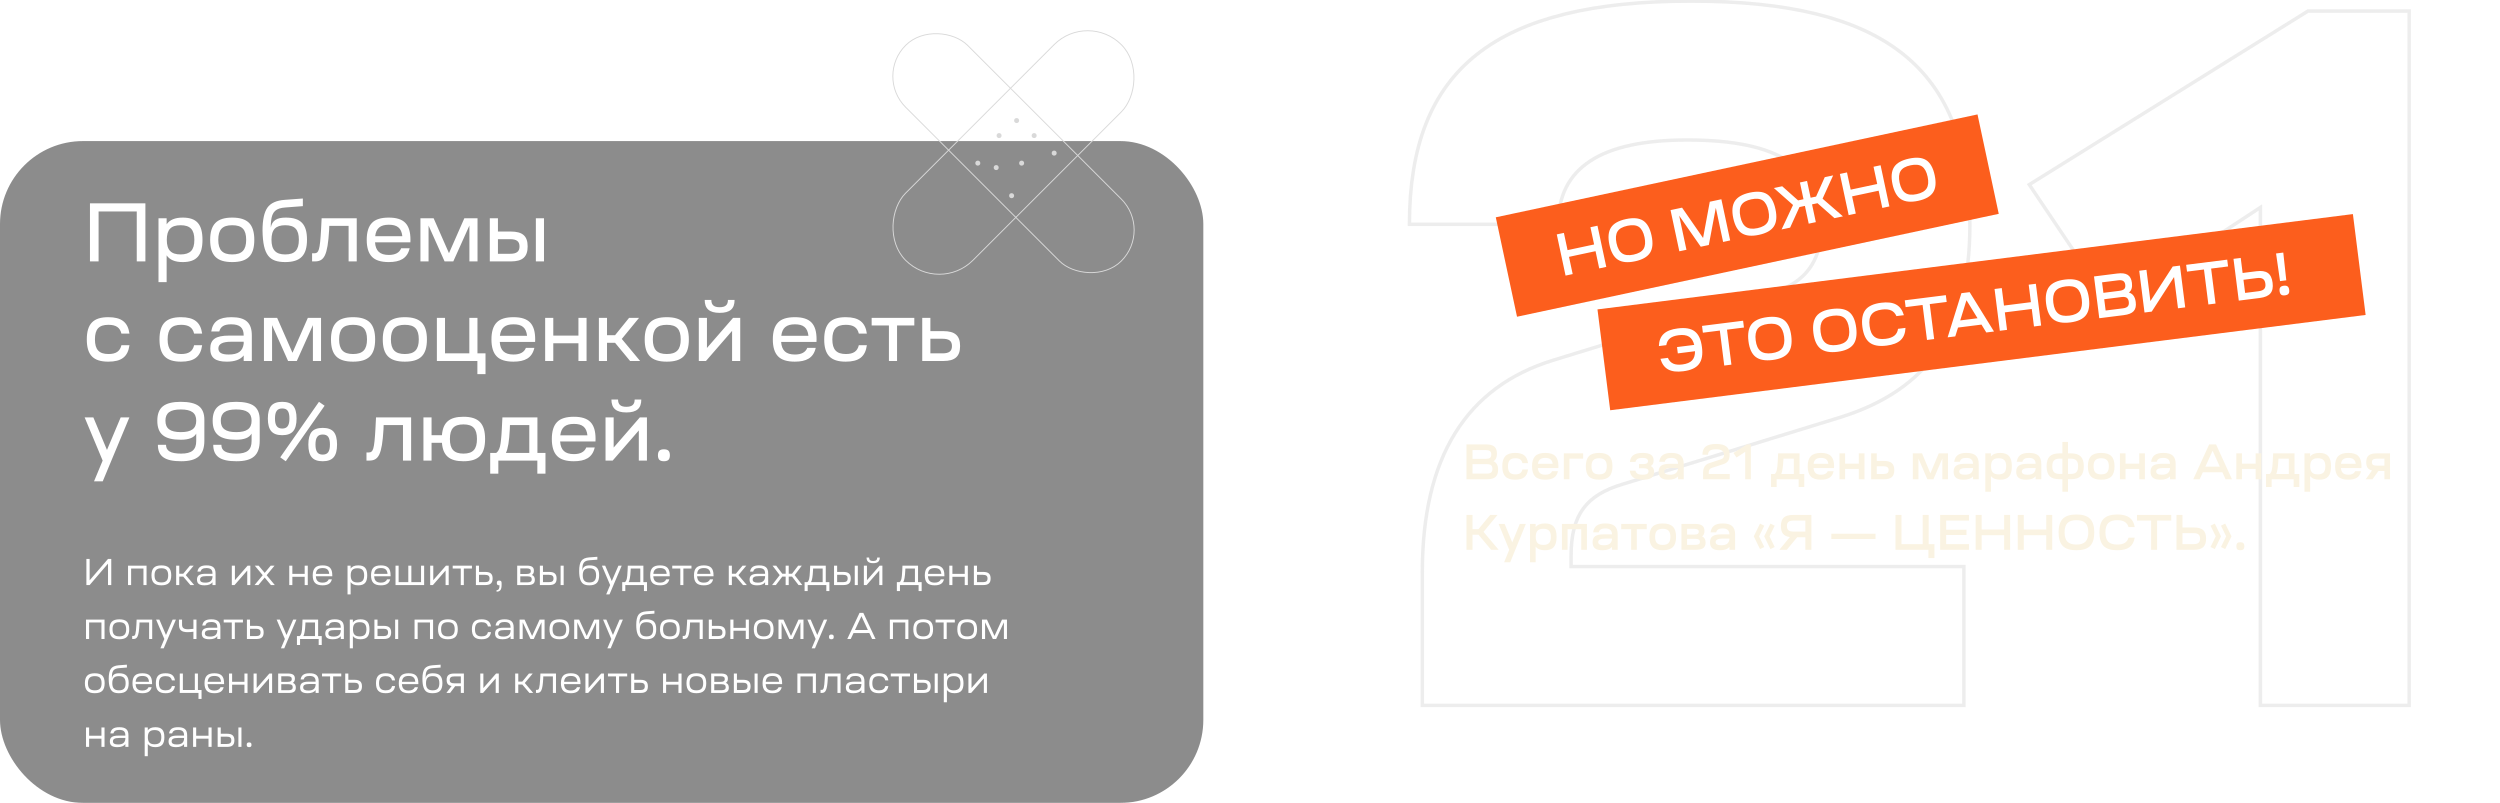 <?xml version="1.0" encoding="UTF-8"?>
<svg xmlns="http://www.w3.org/2000/svg" width="1205" height="387" viewBox="0 0 1205 387" fill="none">
  <path opacity="0.48" d="M886.367 201.347L886.613 202.149L886.613 202.149L886.367 201.347ZM782.138 233.381L782.377 234.185L782.384 234.182L782.138 233.381ZM757.276 273.064H756.437V273.903H757.276V273.064ZM946.609 273.064H947.448V272.225H946.609V273.064ZM946.609 340V340.839H947.448V340H946.609ZM685.559 340H684.72V340.839H685.559V340ZM748.67 173.616L748.916 174.418L748.917 174.418L748.67 173.616ZM854.333 141.105L854.09 140.302L854.086 140.303L854.333 141.105ZM751.06 108.115V108.954H751.899V108.115H751.06ZM679.343 108.115H678.505V108.954H679.343V108.115ZM815.128 1.378C861.681 1.378 895.032 9.382 916.741 26.714C938.406 44.01 948.639 70.733 948.639 108.593H950.317C950.317 70.433 939.991 43.129 917.788 25.403C895.63 7.713 861.807 -0.3 815.128 -0.3V1.378ZM948.639 108.593C948.639 133.591 943.758 153.249 933.544 168.305C923.337 183.349 907.74 193.893 886.12 200.545L886.613 202.149C908.502 195.414 924.46 184.681 934.932 169.246C945.396 153.822 950.317 133.797 950.317 108.593H948.639ZM886.12 200.545L781.891 232.579L782.384 234.182L886.613 202.149L886.12 200.545ZM781.899 232.577C772.957 235.235 766.548 239.018 762.395 244.72C758.245 250.418 756.437 257.911 756.437 267.805H758.115C758.115 258.096 759.892 251.006 763.751 245.708C767.607 240.413 773.629 236.785 782.377 234.185L781.899 232.577ZM756.437 267.805V273.064H758.115V267.805H756.437ZM757.276 273.903H946.609V272.225H757.276V273.903ZM945.77 273.064V340H947.448V273.064H945.77ZM946.609 339.161H685.559V340.839H946.609V339.161ZM686.398 340V275.933H684.72V340H686.398ZM686.398 275.933C686.398 248.3 691.639 226.117 702.05 209.258C712.451 192.417 728.052 180.82 748.916 174.418L748.424 172.814C727.214 179.322 711.26 191.153 700.623 208.377C689.997 225.584 684.72 248.104 684.72 275.933H686.398ZM748.917 174.418L854.58 141.906L854.086 140.303L748.423 172.815L748.917 174.418ZM854.576 141.907C862.594 139.478 868.62 135.567 872.635 130.192C876.652 124.816 878.599 118.054 878.599 110.027H876.922C876.922 117.779 875.045 124.164 871.292 129.188C867.538 134.212 861.85 137.95 854.09 140.302L854.576 141.907ZM878.599 110.027C878.599 95.222 873.483 84.292 862.625 77.115C851.838 69.985 835.499 66.636 813.215 66.636V68.314C835.396 68.314 851.329 71.659 861.7 78.514C871.997 85.321 876.922 95.667 876.922 110.027H878.599ZM813.215 66.636C792.355 66.636 776.621 69.988 766.081 76.873C755.476 83.8 750.222 94.241 750.222 108.115H751.899C751.899 94.736 756.924 84.858 766.998 78.278C777.136 71.656 792.48 68.314 813.215 68.314V66.636ZM751.06 107.276H679.343V108.954H751.06V107.276ZM680.182 108.115C680.182 70.739 690.531 44.135 712.435 26.836C734.385 9.501 768.098 1.378 815.128 1.378V-0.3C767.969 -0.3 733.79 7.833 711.395 25.52C688.954 43.243 678.505 70.427 678.505 108.115H680.182ZM1017.31 147.32L1016.62 147.788L1017.08 148.476L1017.77 148.022L1017.31 147.32ZM978.109 88.99L977.665 88.278L976.928 88.737L977.412 89.458L978.109 88.99ZM1112.46 5.32V4.481H1112.22L1112.02 4.608L1112.46 5.32ZM1161.23 5.32H1162.06V4.481H1161.23V5.32ZM1161.23 340V340.839H1162.06V340H1161.23ZM1089.51 340H1088.67V340.839H1089.51V340ZM1089.51 99.987H1090.35V98.434L1089.05 99.285L1089.51 99.987ZM1018.01 146.852L978.805 88.522L977.412 89.458L1016.62 147.788L1018.01 146.852ZM978.552 89.702L1112.9 6.032L1112.02 4.608L977.665 88.278L978.552 89.702ZM1112.46 6.159H1161.23V4.481H1112.46V6.159ZM1160.39 5.32V340H1162.06V5.32H1160.39ZM1161.23 339.161H1089.51V340.839H1161.23V339.161ZM1090.35 340V99.987H1088.67V340H1090.35ZM1089.05 99.285L1016.85 146.619L1017.77 148.022L1089.97 100.688L1089.05 99.285Z" fill="#D9D9D9"></path>
  <g filter="url(#filter0_b_2573_1006)">
    <rect y="68" width="580" height="319" rx="40" fill="black" fill-opacity="0.45"></rect>
    <path d="M47.52 126H43.36V98H70.08V126H65.92V101.92H47.52V126ZM80.317 136H76.397V105.2H80.317V108.12C81.797 105.96 84.358 104.88 88.078 104.88C94.757 104.88 97.597 108.08 97.597 115.6C97.597 123.08 94.757 126.32 88.078 126.32C84.358 126.32 81.797 125.24 80.317 123.08V136ZM81.998 120.96C83.037 122.08 84.718 122.64 87.037 122.64C89.358 122.64 91.037 122.08 92.118 120.96C93.157 119.88 93.677 118.08 93.677 115.6C93.677 110.68 91.677 108.56 87.037 108.56C82.397 108.56 80.397 110.68 80.397 115.6C80.397 118.08 80.918 119.88 81.998 120.96ZM103.853 107.44C105.533 105.72 108.213 104.88 111.933 104.88C115.653 104.88 118.333 105.72 120.053 107.44C121.733 109.16 122.573 111.88 122.573 115.6C122.573 123.12 119.413 126.32 111.933 126.32C104.453 126.32 101.293 123.12 101.293 115.6C101.293 111.88 102.133 109.16 103.853 107.44ZM105.213 115.6C105.213 120.52 107.253 122.64 111.933 122.64C116.613 122.64 118.653 120.52 118.653 115.6C118.653 110.64 116.693 108.56 111.933 108.56C107.173 108.56 105.213 110.64 105.213 115.6ZM137.294 96.32L145.974 95.68V99.36L137.614 100C133.014 100.32 131.094 101.96 130.654 106.6C130.534 107.52 130.494 108.52 130.534 109.68C131.134 106.32 133.374 104.88 137.694 104.88C144.934 104.88 147.974 108.04 147.974 115.52C147.974 123.08 144.814 126.32 137.454 126.32C129.894 126.28 126.734 123.16 126.534 111.12C126.534 106 127.334 102.32 128.894 100.08C130.454 97.88 133.254 96.6 137.294 96.32ZM132.454 110.2C131.374 111.32 130.854 113.12 130.854 115.56C130.854 118 131.374 119.8 132.454 120.92C133.494 122.08 135.174 122.64 137.454 122.64C142.094 122.64 144.054 120.52 144.054 115.56C144.054 110.64 142.094 108.56 137.454 108.56C135.174 108.56 133.494 109.12 132.454 110.2ZM151.828 126H150.428V122.08H151.668C153.628 121.96 154.188 120.68 154.748 110.68L155.028 105.2H171.948V126H168.028V108.88H158.708L158.628 111C157.908 123.2 156.228 125.96 151.828 126ZM179.282 123.76C177.602 122.04 176.762 119.32 176.762 115.6C176.762 111.88 177.602 109.16 179.282 107.44C180.922 105.72 183.642 104.88 187.362 104.88C194.762 104.88 197.842 108.12 197.842 115.6C197.842 115.88 197.802 116.52 197.802 116.8H180.762C181.042 120.96 183.122 122.88 187.402 122.88C190.522 122.88 192.522 121.8 193.362 119.68H197.442C196.322 124.6 192.802 126.32 187.362 126.32C183.642 126.32 180.922 125.48 179.282 123.76ZM187.402 108.32C183.402 108.32 181.282 109.96 180.842 113.84H193.922C193.482 109.88 191.442 108.32 187.402 108.32ZM206.568 126H202.648V105.2H209.008L216.408 122.04L223.808 105.2H230.168V126H226.248V108.72L218.488 126H214.288L206.568 108.72V126ZM246.245 126H236.085V105.2H240.005V111.6H246.205C251.925 111.6 254.325 113.8 254.325 118.8C254.325 123.8 251.885 126 246.245 126ZM262.205 126H258.285V105.2H262.205V126ZM245.845 115.28H240.005V122.32H245.885C249.045 122.32 250.405 121.24 250.405 118.8C250.405 116.36 249.045 115.28 245.845 115.28ZM52.2 174.32C44.96 174.32 41.84 171.12 41.84 163.6C41.84 156.12 44.96 152.88 52.2 152.88C58.56 152.88 61.64 155.32 62.4 160.8H58.52C57.84 157.88 55.92 156.56 52.28 156.56C47.68 156.56 45.76 158.64 45.76 163.6C45.76 168.52 47.76 170.64 52.28 170.64C55.92 170.64 57.84 169.32 58.52 166.4H62.4C61.64 171.96 58.56 174.32 52.2 174.32ZM87.239 174.32C79.999 174.32 76.879 171.12 76.879 163.6C76.879 156.12 79.999 152.88 87.239 152.88C93.599 152.88 96.679 155.32 97.439 160.8H93.559C92.879 157.88 90.959 156.56 87.319 156.56C82.719 156.56 80.799 158.64 80.799 163.6C80.799 168.52 82.799 170.64 87.319 170.64C90.959 170.64 92.879 169.32 93.559 166.4H97.439C96.679 171.96 93.599 174.32 87.239 174.32ZM109.34 174.32C103.78 174.32 101.34 172.44 101.34 168.08C101.34 163.56 104.02 161.76 110.38 161.76H117.46C117.46 157.96 115.62 156.32 111.42 156.32C108.06 156.32 106.34 157.36 105.7 159.76H101.82C102.58 154.96 105.5 152.88 111.58 152.88C118.42 152.88 121.38 155.56 121.38 161.68V174H117.46V171.32C115.9 173.32 113.18 174.32 109.34 174.32ZM105.26 167.92C105.26 170 106.86 170.88 110.26 170.88C114.78 170.88 116.94 169.32 117.46 165.68V164.72H111.38C107.3 164.72 105.26 165.8 105.26 167.92ZM131.138 174H127.218V153.2H133.578L140.978 170.04L148.378 153.2H154.738V174H150.818V156.72L143.058 174H138.858L131.138 156.72V174ZM162.095 155.44C163.775 153.72 166.455 152.88 170.175 152.88C173.895 152.88 176.575 153.72 178.295 155.44C179.975 157.16 180.815 159.88 180.815 163.6C180.815 171.12 177.655 174.32 170.175 174.32C162.695 174.32 159.535 171.12 159.535 163.6C159.535 159.88 160.375 157.16 162.095 155.44ZM163.455 163.6C163.455 168.52 165.495 170.64 170.175 170.64C174.855 170.64 176.895 168.52 176.895 163.6C176.895 158.64 174.935 156.56 170.175 156.56C165.415 156.56 163.455 158.64 163.455 163.6ZM187.056 155.44C188.736 153.72 191.416 152.88 195.136 152.88C198.856 152.88 201.536 153.72 203.256 155.44C204.936 157.16 205.776 159.88 205.776 163.6C205.776 171.12 202.616 174.32 195.136 174.32C187.656 174.32 184.496 171.12 184.496 163.6C184.496 159.88 185.336 157.16 187.056 155.44ZM188.416 163.6C188.416 168.52 190.456 170.64 195.136 170.64C199.816 170.64 201.856 168.52 201.856 163.6C201.856 158.64 199.896 156.56 195.136 156.56C190.376 156.56 188.416 158.64 188.416 163.6ZM210.577 174V153.2H214.497V170.32H226.217V153.2H230.137V170.32H234.017V180.32H230.097V174H210.577ZM239.399 171.76C237.719 170.04 236.879 167.32 236.879 163.6C236.879 159.88 237.719 157.16 239.399 155.44C241.039 153.72 243.759 152.88 247.479 152.88C254.879 152.88 257.959 156.12 257.959 163.6C257.959 163.88 257.919 164.52 257.919 164.8H240.879C241.159 168.96 243.239 170.88 247.519 170.88C250.639 170.88 252.639 169.8 253.479 167.68H257.559C256.439 172.6 252.919 174.32 247.479 174.32C243.759 174.32 241.039 173.48 239.399 171.76ZM247.519 156.32C243.519 156.32 241.399 157.96 240.959 161.84H254.039C253.599 157.88 251.559 156.32 247.519 156.32ZM266.685 165.44V174H262.765V153.2H266.685V161.76H278.805V153.2H282.725V174H278.805V165.44H266.685ZM292.583 165.24V174H288.663V153.2H292.583V161.56H296.463L303.223 153.2H308.023L299.703 163.36L308.543 174H303.703L296.463 165.24H292.583ZM313.306 155.44C314.986 153.72 317.666 152.88 321.386 152.88C325.106 152.88 327.786 153.72 329.506 155.44C331.186 157.16 332.026 159.88 332.026 163.6C332.026 171.12 328.866 174.32 321.386 174.32C313.906 174.32 310.746 171.12 310.746 163.6C310.746 159.88 311.586 157.16 313.306 155.44ZM314.666 163.6C314.666 168.52 316.706 170.64 321.386 170.64C326.066 170.64 328.106 168.52 328.106 163.6C328.106 158.64 326.146 156.56 321.386 156.56C316.626 156.56 314.666 158.64 314.666 163.6ZM340.267 174H336.827V153.2H340.747V167.72L353.347 153.2H356.787V174H352.867V159.48L340.267 174ZM339.667 144.56H342.867C342.867 147 344.107 148.08 346.867 148.08C349.627 148.08 350.867 147 350.867 144.56H354.067C354.067 148.84 351.867 150.8 346.867 150.8C341.907 150.8 339.667 148.76 339.667 144.56ZM375.024 171.76C373.344 170.04 372.504 167.32 372.504 163.6C372.504 159.88 373.344 157.16 375.024 155.44C376.664 153.72 379.384 152.88 383.104 152.88C390.504 152.88 393.584 156.12 393.584 163.6C393.584 163.88 393.544 164.52 393.544 164.8H376.504C376.784 168.96 378.864 170.88 383.144 170.88C386.264 170.88 388.264 169.8 389.104 167.68H393.184C392.064 172.6 388.544 174.32 383.104 174.32C379.384 174.32 376.664 173.48 375.024 171.76ZM383.144 156.32C379.144 156.32 377.024 157.96 376.584 161.84H389.664C389.224 157.88 387.184 156.32 383.144 156.32ZM407.63 174.32C400.39 174.32 397.27 171.12 397.27 163.6C397.27 156.12 400.39 152.88 407.63 152.88C413.99 152.88 417.07 155.32 417.83 160.8H413.95C413.27 157.88 411.35 156.56 407.71 156.56C403.11 156.56 401.19 158.64 401.19 163.6C401.19 168.52 403.19 170.64 407.71 170.64C411.35 170.64 413.27 169.32 413.95 166.4H417.83C417.07 171.96 413.99 174.32 407.63 174.32ZM440.698 153.2V156.88H432.378V174H428.458V156.88H420.138V153.2H440.698ZM444.523 174V153.2H448.443V159.6H454.643C460.363 159.6 462.763 161.8 462.763 166.8C462.763 171.8 460.323 174 454.683 174H444.523ZM454.283 163.28H448.443V170.32H454.323C457.483 170.32 458.843 169.24 458.843 166.8C458.843 164.36 457.483 163.28 454.283 163.28ZM45.32 232L49.48 222L40.8 201.2H45L51.56 216.88L58.16 201.2H62.36L49.52 232H45.32ZM78.502 195.84C80.302 194.4 83.183 193.68 87.142 193.68C91.103 193.68 94.022 194.36 95.823 195.72C97.623 197.12 98.502 199.32 98.502 202.32V212.36C98.502 219.36 95.142 222.32 87.302 222.32C79.463 222.32 76.103 219.96 76.103 214.4H80.022C80.022 217.32 82.222 218.64 87.302 218.64C92.422 218.64 94.582 216.84 94.582 212.56V209C93.502 210.96 91.022 211.96 87.142 211.96C79.183 211.96 75.823 209.2 75.823 202.76C75.823 199.6 76.703 197.28 78.502 195.84ZM79.743 202.76C79.743 206.56 82.022 208.28 87.142 208.28C92.302 208.28 94.582 206.6 94.582 202.76C94.582 199.04 92.302 197.36 87.142 197.36C82.022 197.36 79.743 199.04 79.743 202.76ZM105.182 195.84C106.982 194.4 109.862 193.68 113.822 193.68C117.782 193.68 120.702 194.36 122.502 195.72C124.302 197.12 125.182 199.32 125.182 202.32V212.36C125.182 219.36 121.822 222.32 113.982 222.32C106.142 222.32 102.782 219.96 102.782 214.4H106.702C106.702 217.32 108.902 218.64 113.982 218.64C119.102 218.64 121.262 216.84 121.262 212.56V209C120.182 210.96 117.702 211.96 113.822 211.96C105.862 211.96 102.502 209.2 102.502 202.76C102.502 199.6 103.382 197.28 105.182 195.84ZM106.422 202.76C106.422 206.56 108.702 208.28 113.822 208.28C118.982 208.28 121.262 206.6 121.262 202.76C121.262 199.04 118.982 197.36 113.822 197.36C108.702 197.36 106.422 199.04 106.422 202.76ZM130.742 195.56C131.822 194.32 133.582 193.68 136.022 193.68C138.462 193.68 140.222 194.32 141.302 195.56C142.382 196.84 142.942 198.88 142.942 201.72C142.942 204.56 142.382 206.6 141.302 207.84C140.222 209.12 138.462 209.76 136.022 209.76C133.582 209.76 131.822 209.12 130.742 207.84C129.662 206.6 129.102 204.56 129.102 201.72C129.102 198.88 129.662 196.84 130.742 195.56ZM150.262 208.12C151.342 206.88 153.102 206.24 155.542 206.24C157.982 206.24 159.742 206.88 160.822 208.12C161.902 209.4 162.462 211.44 162.462 214.28C162.462 217.12 161.902 219.16 160.822 220.4C159.742 221.68 157.982 222.32 155.542 222.32C153.102 222.32 151.342 221.68 150.262 220.4C149.182 219.16 148.622 217.12 148.622 214.28C148.622 211.44 149.182 209.4 150.262 208.12ZM137.742 222.32L135.062 220.44L153.742 193.68L156.462 195.56L137.742 222.32ZM152.062 214.28C152.062 217.64 153.142 219.12 155.542 219.12C157.982 219.12 159.022 217.64 159.022 214.28C159.022 210.8 157.982 209.44 155.542 209.44C153.142 209.44 152.062 210.88 152.062 214.28ZM132.542 201.72C132.542 205.08 133.622 206.56 136.022 206.56C138.462 206.56 139.502 205.08 139.502 201.72C139.502 198.24 138.462 196.88 136.022 196.88C133.622 196.88 132.542 198.32 132.542 201.72ZM178.039 222H176.639V218.08H177.879C179.839 217.96 180.399 216.68 180.959 206.68L181.239 201.2H198.159V222H194.239V204.88H184.919L184.839 207C184.119 219.2 182.439 221.96 178.039 222ZM208.013 213.44V222H204.093V201.2H208.013V209.76H213.013C213.493 203.56 216.653 200.88 223.373 200.88C230.693 200.88 233.813 204.12 233.813 211.6C233.813 219.12 230.693 222.32 223.373 222.32C216.653 222.32 213.493 219.64 213.013 213.44H208.013ZM216.853 211.6C216.853 216.52 218.853 218.64 223.373 218.64C227.973 218.64 229.893 216.52 229.893 211.6C229.893 206.64 227.973 204.56 223.373 204.56C218.773 204.56 216.853 206.64 216.853 211.6ZM240.197 222V228.32H236.277V218.32H239.157C239.997 217.76 240.597 216.72 240.997 215.2C241.357 213.68 241.677 210.84 241.877 206.68L242.157 201.2H259.037V218.32H262.917V228.32H258.997V222H240.197ZM243.837 218.32H255.117V204.88H245.797L245.717 207C245.437 212.6 244.837 216.36 243.837 218.32ZM268.501 219.76C266.821 218.04 265.981 215.32 265.981 211.6C265.981 207.88 266.821 205.16 268.501 203.44C270.141 201.72 272.861 200.88 276.581 200.88C283.981 200.88 287.061 204.12 287.061 211.6C287.061 211.88 287.021 212.52 287.021 212.8H269.981C270.261 216.96 272.341 218.88 276.621 218.88C279.741 218.88 281.741 217.8 282.581 215.68H286.661C285.541 220.6 282.021 222.32 276.581 222.32C272.861 222.32 270.141 221.48 268.501 219.76ZM276.621 204.32C272.621 204.32 270.501 205.96 270.061 209.84H283.141C282.701 205.88 280.661 204.32 276.621 204.32ZM295.306 222H291.866V201.2H295.786V215.72L308.386 201.2H311.826V222H307.906V207.48L295.306 222ZM294.706 192.56H297.906C297.906 195 299.146 196.08 301.906 196.08C304.666 196.08 305.906 195 305.906 192.56H309.106C309.106 196.84 306.906 198.8 301.906 198.8C296.946 198.8 294.706 196.76 294.706 192.56ZM317.805 221.64C317.365 221.2 317.125 220.44 317.125 219.44C317.125 218.44 317.365 217.68 317.805 217.24C318.245 216.8 319.005 216.56 320.005 216.56C321.005 216.56 321.765 216.8 322.205 217.24C322.645 217.68 322.885 218.44 322.885 219.44C322.885 220.44 322.645 221.2 322.205 221.64C321.765 222.08 321.005 222.32 320.005 222.32C319.005 222.32 318.245 222.08 317.805 221.64Z" fill="white"></path>
    <path d="M53.626 282H52.06V271.668L43.204 282H41.638V269.4H43.204V279.714L52.06 269.4H53.626V282ZM63.202 282H61.708V272.64H70.636V282H69.142V274.026H63.202V282ZM74.15 273.648C74.906 272.892 76.112 272.514 77.786 272.514C79.46 272.514 80.666 272.892 81.422 273.648C82.16 274.422 82.538 275.646 82.538 277.32C82.538 278.994 82.16 280.218 81.422 280.974C80.666 281.748 79.46 282.126 77.786 282.126C76.112 282.126 74.906 281.748 74.15 280.974C73.394 280.218 73.016 278.994 73.016 277.32C73.016 275.646 73.394 274.422 74.15 273.648ZM74.492 277.32C74.492 279.696 75.482 280.74 77.786 280.74C80.072 280.74 81.062 279.696 81.062 277.32C81.062 274.926 80.09 273.9 77.786 273.9C75.482 273.9 74.492 274.926 74.492 277.32ZM86.405 277.932V282H84.911V272.64H86.405V276.528H88.331L91.553 272.64H93.371L89.555 277.212L93.605 282H91.769L88.331 277.932H86.405ZM98.576 282.126C96.074 282.126 94.94 281.298 94.94 279.372C94.94 277.374 96.146 276.564 99.08 276.564H102.41V276.438C102.41 274.584 101.546 273.81 99.476 273.81C97.82 273.81 96.992 274.332 96.65 275.502H95.174C95.534 273.414 96.812 272.514 99.53 272.514C102.608 272.514 103.904 273.684 103.904 276.42V282H102.41V280.614C101.744 281.622 100.466 282.126 98.576 282.126ZM96.434 279.318C96.434 280.38 97.226 280.83 98.9 280.83C101.15 280.83 102.194 280.038 102.41 278.22V277.698H99.422C97.334 277.698 96.434 278.184 96.434 279.318ZM119.169 274.998L113.049 282H111.735V272.64H113.229V279.642L119.349 272.64H120.663V282H119.169V274.998ZM127.579 278.364L124.555 282H122.683L126.625 277.248L122.791 272.64H124.663L127.579 276.132L130.477 272.64H132.331L128.533 277.248L132.457 282H130.585L127.579 278.364ZM140.915 282H139.421V272.64H140.915V276.618H146.855V272.64H148.349V282H146.855V278.022H140.915V282ZM151.863 280.974C151.107 280.218 150.729 278.994 150.729 277.32C150.729 275.646 151.107 274.422 151.863 273.648C152.601 272.892 153.807 272.514 155.481 272.514C158.811 272.514 160.161 273.954 160.161 277.32V277.752H152.241C152.367 279.894 153.357 280.83 155.499 280.83C157.029 280.83 158.019 280.29 158.433 279.228H159.963C159.459 281.388 157.875 282.126 155.481 282.126C153.807 282.126 152.601 281.748 151.863 280.974ZM155.499 273.81C153.465 273.81 152.421 274.62 152.259 276.618H158.685C158.523 274.62 157.515 273.81 155.499 273.81ZM169.005 286.5H167.511V272.64H169.005V274.116C169.635 273.054 170.859 272.514 172.659 272.514C175.701 272.514 176.997 273.954 176.997 277.32C176.997 280.686 175.701 282.126 172.659 282.126C170.877 282.126 169.653 281.586 169.005 280.524V286.5ZM169.815 279.93C170.319 280.47 171.147 280.74 172.281 280.74C173.415 280.74 174.243 280.47 174.765 279.93C175.269 279.39 175.521 278.526 175.521 277.32C175.521 274.944 174.531 273.9 172.281 273.9C170.031 273.9 169.041 274.944 169.041 277.32C169.041 278.526 169.293 279.39 169.815 279.93ZM179.97 280.974C179.214 280.218 178.836 278.994 178.836 277.32C178.836 275.646 179.214 274.422 179.97 273.648C180.708 272.892 181.914 272.514 183.588 272.514C186.918 272.514 188.268 273.954 188.268 277.32V277.752H180.348C180.474 279.894 181.464 280.83 183.606 280.83C185.136 280.83 186.126 280.29 186.54 279.228H188.07C187.566 281.388 185.982 282.126 183.588 282.126C181.914 282.126 180.708 281.748 179.97 280.974ZM183.606 273.81C181.572 273.81 180.528 274.62 180.366 276.618H186.792C186.63 274.62 185.622 273.81 183.606 273.81ZM190.644 282V272.64H192.138V280.596H196.8V272.64H198.276V280.596H202.938V272.64H204.432V282H190.644ZM214.777 274.998L208.657 282H207.343V272.64H208.837V279.642L214.957 272.64H216.271V282H214.777V274.998ZM222.088 274.026H218.2V272.64H227.47V274.026H223.564V282H222.088V274.026ZM233.886 282H229.386V272.64H230.88V275.664H233.868C236.37 275.664 237.45 276.618 237.45 278.832C237.45 281.064 236.388 282 233.886 282ZM233.742 277.068H230.88V280.596H233.742C235.308 280.596 235.956 280.074 235.956 278.832C235.956 277.59 235.308 277.068 233.742 277.068ZM240.764 282.162V282.126C239.846 282.126 239.468 281.874 239.468 280.992C239.468 280.182 239.81 279.84 240.62 279.84C241.412 279.84 241.772 280.182 241.772 280.992V281.982C241.772 284.232 241.052 285.186 239.342 285.186V284.466C240.332 284.466 240.764 283.764 240.764 282.162ZM254.36 282H249.284V272.64H253.982C256.34 272.64 257.348 273.378 257.348 275.106C257.348 276.078 257.006 276.762 256.34 277.14C257.312 277.482 257.798 278.256 257.798 279.426C257.798 281.244 256.79 282 254.36 282ZM254.216 277.788H250.778V280.686H254.234C255.692 280.686 256.304 280.254 256.304 279.228C256.304 278.22 255.71 277.788 254.216 277.788ZM250.778 273.954V276.654H253.82C255.26 276.654 255.854 276.24 255.854 275.304C255.854 274.368 255.26 273.954 253.82 273.954H250.778ZM264.718 282H260.218V272.64H261.712V275.664H264.7C267.202 275.664 268.282 276.618 268.282 278.832C268.282 281.064 267.22 282 264.718 282ZM264.574 277.068H261.712V280.596H264.574C266.14 280.596 266.788 280.074 266.788 278.832C266.788 277.59 266.14 277.068 264.574 277.068ZM271.684 282H270.208V272.64H271.684V282ZM283.981 268.662L287.923 268.374V269.76L284.125 270.048C282.973 270.138 282.145 270.444 281.623 270.948C281.101 271.452 280.795 272.316 280.723 273.558C280.687 274.098 280.669 274.62 280.687 275.106C280.921 273.288 282.001 272.514 284.179 272.514C287.419 272.514 288.787 273.954 288.787 277.284C288.787 280.668 287.383 282.126 284.089 282.126C281.785 282.126 280.489 281.478 279.733 279.444C279.355 278.418 279.157 277.032 279.157 275.25C279.157 272.964 279.499 271.344 280.201 270.354C280.903 269.364 282.163 268.806 283.981 268.662ZM281.659 274.692C281.137 275.232 280.885 276.096 280.885 277.302C280.885 278.508 281.137 279.372 281.659 279.912C282.163 280.47 282.973 280.74 284.107 280.74C286.339 280.74 287.311 279.696 287.311 277.302C287.311 274.926 286.339 273.9 284.107 273.9C282.973 273.9 282.163 274.17 281.659 274.692ZM292.181 286.5L294.089 282L290.111 272.64H291.695L294.881 280.074L298.085 272.64H299.669L293.783 286.5H292.181ZM301.399 284.88H299.905V280.596H301.183C301.597 280.344 301.885 279.858 302.083 279.138C302.263 278.418 302.407 277.05 302.497 275.016L302.605 272.64H310.111V280.596H311.857V284.88H310.381V282H301.399V284.88ZM303.001 280.596H308.617V274.026H304.009L303.955 275.124C303.829 277.914 303.505 279.732 303.001 280.596ZM314.513 280.974C313.757 280.218 313.379 278.994 313.379 277.32C313.379 275.646 313.757 274.422 314.513 273.648C315.251 272.892 316.457 272.514 318.131 272.514C321.461 272.514 322.811 273.954 322.811 277.32V277.752H314.891C315.017 279.894 316.007 280.83 318.149 280.83C319.679 280.83 320.669 280.29 321.083 279.228H322.613C322.109 281.388 320.525 282.126 318.131 282.126C316.457 282.126 315.251 281.748 314.513 280.974ZM318.149 273.81C316.115 273.81 315.071 274.62 314.909 276.618H321.335C321.173 274.62 320.165 273.81 318.149 273.81ZM327.909 274.026H324.021V272.64H333.291V274.026H329.385V282H327.909V274.026ZM335.624 280.974C334.868 280.218 334.49 278.994 334.49 277.32C334.49 275.646 334.868 274.422 335.624 273.648C336.362 272.892 337.568 272.514 339.242 272.514C342.572 272.514 343.922 273.954 343.922 277.32V277.752H336.002C336.128 279.894 337.118 280.83 339.26 280.83C340.79 280.83 341.78 280.29 342.194 279.228H343.724C343.22 281.388 341.636 282.126 339.242 282.126C337.568 282.126 336.362 281.748 335.624 280.974ZM339.26 273.81C337.226 273.81 336.182 274.62 336.02 276.618H342.446C342.284 274.62 341.276 273.81 339.26 273.81ZM352.766 277.932V282H351.272V272.64H352.766V276.528H354.692L357.914 272.64H359.732L355.916 277.212L359.966 282H358.13L354.692 277.932H352.766ZM364.937 282.126C362.435 282.126 361.301 281.298 361.301 279.372C361.301 277.374 362.507 276.564 365.441 276.564H368.771V276.438C368.771 274.584 367.907 273.81 365.837 273.81C364.181 273.81 363.353 274.332 363.011 275.502H361.535C361.895 273.414 363.173 272.514 365.891 272.514C368.969 272.514 370.265 273.684 370.265 276.42V282H368.771V280.614C368.105 281.622 366.827 282.126 364.937 282.126ZM362.795 279.318C362.795 280.38 363.587 280.83 365.261 280.83C367.511 280.83 368.555 280.038 368.771 278.22V277.698H365.783C363.695 277.698 362.795 278.184 362.795 279.318ZM377.066 277.932L373.952 282H372.134L375.824 277.212L372.35 272.64H374.132L377.066 276.528H378.686V272.64H380.162V276.528H381.764L384.716 272.64H386.48L383.024 277.212L386.714 282H384.896L381.764 277.932H380.162V282H378.686V277.932H377.066ZM389.307 284.88H387.813V280.596H389.091C389.505 280.344 389.793 279.858 389.991 279.138C390.171 278.418 390.315 277.05 390.405 275.016L390.513 272.64H398.019V280.596H399.765V284.88H398.289V282H389.307V284.88ZM390.909 280.596H396.525V274.026H391.917L391.863 275.124C391.737 277.914 391.413 279.732 390.909 280.596ZM406.503 282H402.003V272.64H403.497V275.664H406.485C408.987 275.664 410.067 276.618 410.067 278.832C410.067 281.064 409.005 282 406.503 282ZM406.359 277.068H403.497V280.596H406.359C407.925 280.596 408.573 280.074 408.573 278.832C408.573 277.59 407.925 277.068 406.359 277.068ZM413.469 282H411.993V272.64H413.469V282ZM417.696 282H416.382V272.64H417.876V279.642L423.996 272.64H425.31V282H423.816V274.998L417.696 282ZM417.678 268.716H418.902C418.902 269.886 419.496 270.408 420.864 270.408C422.232 270.408 422.826 269.886 422.826 268.716H424.05C424.05 270.588 423.096 271.452 420.864 271.452C418.65 271.452 417.678 270.588 417.678 268.716ZM433.78 284.88H432.286V280.596H433.564C433.978 280.344 434.266 279.858 434.464 279.138C434.644 278.418 434.788 277.05 434.878 275.016L434.986 272.64H442.492V280.596H444.238V284.88H442.762V282H433.78V284.88ZM435.382 280.596H440.998V274.026H436.39L436.336 275.124C436.21 277.914 435.886 279.732 435.382 280.596ZM446.894 280.974C446.138 280.218 445.76 278.994 445.76 277.32C445.76 275.646 446.138 274.422 446.894 273.648C447.632 272.892 448.838 272.514 450.512 272.514C453.842 272.514 455.192 273.954 455.192 277.32V277.752H447.272C447.398 279.894 448.388 280.83 450.53 280.83C452.06 280.83 453.05 280.29 453.464 279.228H454.994C454.49 281.388 452.906 282.126 450.512 282.126C448.838 282.126 447.632 281.748 446.894 280.974ZM450.53 273.81C448.496 273.81 447.452 274.62 447.29 276.618H453.716C453.554 274.62 452.546 273.81 450.53 273.81ZM459.061 282H457.567V272.64H459.061V276.618H465.001V272.64H466.495V282H465.001V278.022H459.061V282ZM473.915 282H469.415V272.64H470.909V275.664H473.897C476.399 275.664 477.479 276.618 477.479 278.832C477.479 281.064 476.417 282 473.915 282ZM473.771 277.068H470.909V280.596H473.771C475.337 280.596 475.985 280.074 475.985 278.832C475.985 277.59 475.337 277.068 473.771 277.068ZM42.952 308H41.458V298.64H50.386V308H48.892V300.026H42.952V308ZM53.9 299.648C54.656 298.892 55.862 298.514 57.536 298.514C59.21 298.514 60.416 298.892 61.172 299.648C61.91 300.422 62.288 301.646 62.288 303.32C62.288 304.994 61.91 306.218 61.172 306.974C60.416 307.748 59.21 308.126 57.536 308.126C55.862 308.126 54.656 307.748 53.9 306.974C53.144 306.218 52.766 304.994 52.766 303.32C52.766 301.646 53.144 300.422 53.9 299.648ZM54.242 303.32C54.242 305.696 55.232 306.74 57.536 306.74C59.822 306.74 60.812 305.696 60.812 303.32C60.812 300.926 59.84 299.9 57.536 299.9C55.232 299.9 54.242 300.926 54.242 303.32ZM64.326 308H63.714V306.524H64.272C65.171 306.506 65.478 305.84 65.748 301.016L65.856 298.64H73.362V308H71.868V300.026H67.242L67.206 301.124C66.9 306.758 66.162 307.982 64.326 308ZM77.306 312.5L79.214 308L75.236 298.64H76.82L80.006 306.074L83.21 298.64H84.794L78.908 312.5H77.306ZM86.255 301.016V298.64H87.749V301.016C87.749 302.618 88.523 303.302 90.665 303.302C91.259 303.302 92.105 303.23 93.221 303.104V298.64H94.697V308H93.221V304.49C92.213 304.634 91.295 304.706 90.467 304.706C87.425 304.706 86.255 303.626 86.255 301.016ZM100.896 308.126C98.394 308.126 97.26 307.298 97.26 305.372C97.26 303.374 98.466 302.564 101.4 302.564H104.73V302.438C104.73 300.584 103.866 299.81 101.796 299.81C100.14 299.81 99.312 300.332 98.97 301.502H97.494C97.854 299.414 99.132 298.514 101.85 298.514C104.928 298.514 106.224 299.684 106.224 302.42V308H104.73V306.614C104.064 307.622 102.786 308.126 100.896 308.126ZM98.754 305.318C98.754 306.38 99.546 306.83 101.22 306.83C103.47 306.83 104.514 306.038 104.73 304.22V303.698H101.742C99.654 303.698 98.754 304.184 98.754 305.318ZM111.715 300.026H107.827V298.64H117.097V300.026H113.191V308H111.715V300.026ZM123.513 308H119.013V298.64H120.507V301.664H123.495C125.997 301.664 127.077 302.618 127.077 304.832C127.077 307.064 126.015 308 123.513 308ZM123.369 303.068H120.507V306.596H123.369C124.935 306.596 125.583 306.074 125.583 304.832C125.583 303.59 124.935 303.068 123.369 303.068ZM135.402 312.5L137.31 308L133.332 298.64H134.916L138.102 306.074L141.306 298.64H142.89L137.004 312.5H135.402ZM144.62 310.88H143.126V306.596H144.404C144.818 306.344 145.106 305.858 145.304 305.138C145.484 304.418 145.628 303.05 145.718 301.016L145.826 298.64H153.332V306.596H155.078V310.88H153.602V308H144.62V310.88ZM146.222 306.596H151.838V300.026H147.23L147.176 301.124C147.05 303.914 146.726 305.732 146.222 306.596ZM160.416 308.126C157.914 308.126 156.78 307.298 156.78 305.372C156.78 303.374 157.986 302.564 160.92 302.564H164.25V302.438C164.25 300.584 163.386 299.81 161.316 299.81C159.66 299.81 158.832 300.332 158.49 301.502H157.014C157.374 299.414 158.652 298.514 161.37 298.514C164.448 298.514 165.744 299.684 165.744 302.42V308H164.25V306.614C163.584 307.622 162.306 308.126 160.416 308.126ZM158.274 305.318C158.274 306.38 159.066 306.83 160.74 306.83C162.99 306.83 164.034 306.038 164.25 304.22V303.698H161.262C159.174 303.698 158.274 304.184 158.274 305.318ZM170.095 312.5H168.601V298.64H170.095V300.116C170.725 299.054 171.949 298.514 173.749 298.514C176.791 298.514 178.087 299.954 178.087 303.32C178.087 306.686 176.791 308.126 173.749 308.126C171.967 308.126 170.743 307.586 170.095 306.524V312.5ZM170.905 305.93C171.409 306.47 172.237 306.74 173.371 306.74C174.505 306.74 175.333 306.47 175.855 305.93C176.359 305.39 176.611 304.526 176.611 303.32C176.611 300.944 175.621 299.9 173.371 299.9C171.121 299.9 170.131 300.944 170.131 303.32C170.131 304.526 170.383 305.39 170.905 305.93ZM184.966 308H180.466V298.64H181.96V301.664H184.948C187.45 301.664 188.53 302.618 188.53 304.832C188.53 307.064 187.468 308 184.966 308ZM184.822 303.068H181.96V306.596H184.822C186.388 306.596 187.036 306.074 187.036 304.832C187.036 303.59 186.388 303.068 184.822 303.068ZM191.932 308H190.456V298.64H191.932V308ZM201.313 308H199.819V298.64H208.747V308H207.253V300.026H201.313V308ZM212.261 299.648C213.017 298.892 214.223 298.514 215.897 298.514C217.571 298.514 218.777 298.892 219.533 299.648C220.271 300.422 220.649 301.646 220.649 303.32C220.649 304.994 220.271 306.218 219.533 306.974C218.777 307.748 217.571 308.126 215.897 308.126C214.223 308.126 213.017 307.748 212.261 306.974C211.505 306.218 211.127 304.994 211.127 303.32C211.127 301.646 211.505 300.422 212.261 299.648ZM212.603 303.32C212.603 305.696 213.593 306.74 215.897 306.74C218.183 306.74 219.173 305.696 219.173 303.32C219.173 300.926 218.201 299.9 215.897 299.9C213.593 299.9 212.603 300.926 212.603 303.32ZM232.119 308.126C228.861 308.126 227.457 306.686 227.457 303.32C227.457 299.954 228.861 298.514 232.119 298.514C234.909 298.514 236.295 299.558 236.655 301.952H235.179C234.837 300.53 233.919 299.9 232.137 299.9C229.887 299.9 228.933 300.926 228.933 303.32C228.933 305.696 229.905 306.74 232.137 306.74C233.919 306.74 234.837 306.11 235.179 304.688H236.655C236.295 307.082 234.909 308.126 232.119 308.126ZM242.259 308.126C239.757 308.126 238.623 307.298 238.623 305.372C238.623 303.374 239.829 302.564 242.763 302.564H246.093V302.438C246.093 300.584 245.229 299.81 243.159 299.81C241.503 299.81 240.675 300.332 240.333 301.502H238.857C239.217 299.414 240.495 298.514 243.213 298.514C246.291 298.514 247.587 299.684 247.587 302.42V308H246.093V306.614C245.427 307.622 244.149 308.126 242.259 308.126ZM240.117 305.318C240.117 306.38 240.909 306.83 242.583 306.83C244.833 306.83 245.877 306.038 246.093 304.22V303.698H243.105C241.017 303.698 240.117 304.184 240.117 305.318ZM251.938 299.954V308H250.444V298.64H252.838L256.474 306.542L260.092 298.64H262.486V308H261.01V299.954L257.266 308H255.682L251.938 299.954ZM265.997 299.648C266.753 298.892 267.959 298.514 269.633 298.514C271.307 298.514 272.513 298.892 273.269 299.648C274.007 300.422 274.385 301.646 274.385 303.32C274.385 304.994 274.007 306.218 273.269 306.974C272.513 307.748 271.307 308.126 269.633 308.126C267.959 308.126 266.753 307.748 265.997 306.974C265.241 306.218 264.863 304.994 264.863 303.32C264.863 301.646 265.241 300.422 265.997 299.648ZM266.339 303.32C266.339 305.696 267.329 306.74 269.633 306.74C271.919 306.74 272.909 305.696 272.909 303.32C272.909 300.926 271.937 299.9 269.633 299.9C267.329 299.9 266.339 300.926 266.339 303.32ZM278.253 299.954V308H276.759V298.64H279.153L282.789 306.542L286.407 298.64H288.801V308H287.325V299.954L283.581 308H281.997L278.253 299.954ZM292.744 312.5L294.652 308L290.674 298.64H292.258L295.444 306.074L298.648 298.64H300.232L294.346 312.5H292.744ZM311.491 294.662L315.433 294.374V295.76L311.635 296.048C310.483 296.138 309.655 296.444 309.133 296.948C308.611 297.452 308.305 298.316 308.233 299.558C308.197 300.098 308.179 300.62 308.197 301.106C308.431 299.288 309.511 298.514 311.689 298.514C314.929 298.514 316.297 299.954 316.297 303.284C316.297 306.668 314.893 308.126 311.599 308.126C309.295 308.126 307.999 307.478 307.243 305.444C306.865 304.418 306.667 303.032 306.667 301.25C306.667 298.964 307.009 297.344 307.711 296.354C308.413 295.364 309.673 294.806 311.491 294.662ZM309.169 300.692C308.647 301.232 308.395 302.096 308.395 303.302C308.395 304.508 308.647 305.372 309.169 305.912C309.673 306.47 310.483 306.74 311.617 306.74C313.849 306.74 314.821 305.696 314.821 303.302C314.821 300.926 313.849 299.9 311.617 299.9C310.483 299.9 309.673 300.17 309.169 300.692ZM319.259 299.648C320.015 298.892 321.221 298.514 322.895 298.514C324.569 298.514 325.775 298.892 326.531 299.648C327.269 300.422 327.647 301.646 327.647 303.32C327.647 304.994 327.269 306.218 326.531 306.974C325.775 307.748 324.569 308.126 322.895 308.126C321.221 308.126 320.015 307.748 319.259 306.974C318.503 306.218 318.125 304.994 318.125 303.32C318.125 301.646 318.503 300.422 319.259 299.648ZM319.601 303.32C319.601 305.696 320.591 306.74 322.895 306.74C325.181 306.74 326.171 305.696 326.171 303.32C326.171 300.926 325.199 299.9 322.895 299.9C320.591 299.9 319.601 300.926 319.601 303.32ZM329.685 308H329.073V306.524H329.631C330.531 306.506 330.837 305.84 331.107 301.016L331.215 298.64H338.721V308H337.227V300.026H332.601L332.565 301.124C332.259 306.758 331.521 307.982 329.685 308ZM346.14 308H341.64V298.64H343.134V301.664H346.122C348.624 301.664 349.704 302.618 349.704 304.832C349.704 307.064 348.642 308 346.14 308ZM345.996 303.068H343.134V306.596H345.996C347.562 306.596 348.21 306.074 348.21 304.832C348.21 303.59 347.562 303.068 345.996 303.068ZM353.522 308H352.028V298.64H353.522V302.618H359.462V298.64H360.956V308H359.462V304.022H353.522V308ZM364.47 299.648C365.226 298.892 366.432 298.514 368.106 298.514C369.78 298.514 370.986 298.892 371.742 299.648C372.48 300.422 372.858 301.646 372.858 303.32C372.858 304.994 372.48 306.218 371.742 306.974C370.986 307.748 369.78 308.126 368.106 308.126C366.432 308.126 365.226 307.748 364.47 306.974C363.714 306.218 363.336 304.994 363.336 303.32C363.336 301.646 363.714 300.422 364.47 299.648ZM364.812 303.32C364.812 305.696 365.802 306.74 368.106 306.74C370.392 306.74 371.382 305.696 371.382 303.32C371.382 300.926 370.41 299.9 368.106 299.9C365.802 299.9 364.812 300.926 364.812 303.32ZM376.725 299.954V308H375.231V298.64H377.625L381.261 306.542L384.879 298.64H387.273V308H385.797V299.954L382.053 308H380.469L376.725 299.954ZM391.216 312.5L393.124 308L389.146 298.64H390.73L393.916 306.074L397.12 298.64H398.704L392.818 312.5H391.216ZM399.838 307.856C399.658 307.694 399.568 307.406 399.568 306.992C399.568 306.578 399.658 306.29 399.838 306.11C400.018 305.93 400.306 305.84 400.72 305.84C401.134 305.84 401.422 305.93 401.602 306.11C401.782 306.29 401.872 306.578 401.872 306.992C401.872 307.406 401.782 307.694 401.602 307.856C401.422 308.036 401.134 308.126 400.72 308.126C400.306 308.126 400.018 308.036 399.838 307.856ZM410.052 308H408.378L414.3 295.4H416.118L422.022 308H420.348L419.016 305.12L411.402 305.138L410.052 308ZM418.314 303.644L415.218 297.002L412.104 303.644H418.314ZM430.409 308H428.915V298.64H437.843V308H436.349V300.026H430.409V308ZM441.357 299.648C442.113 298.892 443.319 298.514 444.993 298.514C446.667 298.514 447.873 298.892 448.629 299.648C449.367 300.422 449.745 301.646 449.745 303.32C449.745 304.994 449.367 306.218 448.629 306.974C447.873 307.748 446.667 308.126 444.993 308.126C443.319 308.126 442.113 307.748 441.357 306.974C440.601 306.218 440.223 304.994 440.223 303.32C440.223 301.646 440.601 300.422 441.357 299.648ZM441.699 303.32C441.699 305.696 442.689 306.74 444.993 306.74C447.279 306.74 448.269 305.696 448.269 303.32C448.269 300.926 447.297 299.9 444.993 299.9C442.689 299.9 441.699 300.926 441.699 303.32ZM454.84 300.026H450.952V298.64H460.222V300.026H456.316V308H454.84V300.026ZM462.556 299.648C463.312 298.892 464.518 298.514 466.192 298.514C467.866 298.514 469.072 298.892 469.828 299.648C470.566 300.422 470.944 301.646 470.944 303.32C470.944 304.994 470.566 306.218 469.828 306.974C469.072 307.748 467.866 308.126 466.192 308.126C464.518 308.126 463.312 307.748 462.556 306.974C461.8 306.218 461.422 304.994 461.422 303.32C461.422 301.646 461.8 300.422 462.556 299.648ZM462.898 303.32C462.898 305.696 463.888 306.74 466.192 306.74C468.478 306.74 469.468 305.696 469.468 303.32C469.468 300.926 468.496 299.9 466.192 299.9C463.888 299.9 462.898 300.926 462.898 303.32ZM474.811 299.954V308H473.317V298.64H475.711L479.347 306.542L482.965 298.64H485.359V308H483.883V299.954L480.139 308H478.555L474.811 299.954ZM42.052 325.648C42.808 324.892 44.014 324.514 45.688 324.514C47.362 324.514 48.568 324.892 49.324 325.648C50.062 326.422 50.44 327.646 50.44 329.32C50.44 330.994 50.062 332.218 49.324 332.974C48.568 333.748 47.362 334.126 45.688 334.126C44.014 334.126 42.808 333.748 42.052 332.974C41.296 332.218 40.918 330.994 40.918 329.32C40.918 327.646 41.296 326.422 42.052 325.648ZM42.394 329.32C42.394 331.696 43.384 332.74 45.688 332.74C47.974 332.74 48.964 331.696 48.964 329.32C48.964 326.926 47.992 325.9 45.688 325.9C43.384 325.9 42.394 326.926 42.394 329.32ZM57.224 320.662L61.166 320.374V321.76L57.367 322.048C56.215 322.138 55.388 322.444 54.865 322.948C54.343 323.452 54.038 324.316 53.965 325.558C53.929 326.098 53.911 326.62 53.929 327.106C54.163 325.288 55.243 324.514 57.422 324.514C60.661 324.514 62.029 325.954 62.029 329.284C62.029 332.668 60.626 334.126 57.331 334.126C55.028 334.126 53.731 333.478 52.975 331.444C52.597 330.418 52.4 329.032 52.4 327.25C52.4 324.964 52.742 323.344 53.444 322.354C54.145 321.364 55.406 320.806 57.224 320.662ZM54.901 326.692C54.38 327.232 54.127 328.096 54.127 329.302C54.127 330.508 54.38 331.372 54.901 331.912C55.406 332.47 56.215 332.74 57.349 332.74C59.581 332.74 60.553 331.696 60.553 329.302C60.553 326.926 59.581 325.9 57.349 325.9C56.215 325.9 55.406 326.17 54.901 326.692ZM64.992 332.974C64.236 332.218 63.858 330.994 63.858 329.32C63.858 327.646 64.236 326.422 64.992 325.648C65.73 324.892 66.936 324.514 68.609 324.514C71.939 324.514 73.29 325.954 73.29 329.32V329.752H65.37C65.496 331.894 66.486 332.83 68.627 332.83C70.157 332.83 71.147 332.29 71.561 331.228H73.091C72.588 333.388 71.004 334.126 68.609 334.126C66.936 334.126 65.73 333.748 64.992 332.974ZM68.627 325.81C66.594 325.81 65.549 326.62 65.388 328.618H71.814C71.651 326.62 70.644 325.81 68.627 325.81ZM79.787 334.126C76.529 334.126 75.125 332.686 75.125 329.32C75.125 325.954 76.529 324.514 79.787 324.514C82.577 324.514 83.963 325.558 84.323 327.952H82.847C82.505 326.53 81.587 325.9 79.805 325.9C77.555 325.9 76.601 326.926 76.601 329.32C76.601 331.696 77.573 332.74 79.805 332.74C81.587 332.74 82.505 332.11 82.847 330.688H84.323C83.963 333.082 82.577 334.126 79.787 334.126ZM95.669 334H86.651V324.64H88.145V332.596H93.905V324.64H95.399V332.596H97.145V336.88H95.669V334ZM99.708 332.974C98.952 332.218 98.574 330.994 98.574 329.32C98.574 327.646 98.952 326.422 99.708 325.648C100.446 324.892 101.652 324.514 103.326 324.514C106.656 324.514 108.006 325.954 108.006 329.32V329.752H100.086C100.212 331.894 101.202 332.83 103.344 332.83C104.874 332.83 105.864 332.29 106.278 331.228H107.808C107.304 333.388 105.72 334.126 103.326 334.126C101.652 334.126 100.446 333.748 99.708 332.974ZM103.344 325.81C101.31 325.81 100.266 326.62 100.104 328.618H106.53C106.368 326.62 105.36 325.81 103.344 325.81ZM111.876 334H110.382V324.64H111.876V328.618H117.816V324.64H119.31V334H117.816V330.022H111.876V334ZM129.663 326.998L123.543 334H122.229V324.64H123.723V331.642L129.843 324.64H131.157V334H129.663V326.998ZM139.153 334H134.077V324.64H138.775C141.133 324.64 142.141 325.378 142.141 327.106C142.141 328.078 141.799 328.762 141.133 329.14C142.105 329.482 142.591 330.256 142.591 331.426C142.591 333.244 141.583 334 139.153 334ZM139.009 329.788H135.571V332.686H139.027C140.485 332.686 141.097 332.254 141.097 331.228C141.097 330.22 140.503 329.788 139.009 329.788ZM135.571 325.954V328.654H138.613C140.053 328.654 140.647 328.24 140.647 327.304C140.647 326.368 140.053 325.954 138.613 325.954H135.571ZM148.287 334.126C145.785 334.126 144.651 333.298 144.651 331.372C144.651 329.374 145.857 328.564 148.791 328.564H152.121V328.438C152.121 326.584 151.257 325.81 149.187 325.81C147.531 325.81 146.703 326.332 146.361 327.502H144.885C145.245 325.414 146.523 324.514 149.241 324.514C152.319 324.514 153.615 325.684 153.615 328.42V334H152.121V332.614C151.455 333.622 150.177 334.126 148.287 334.126ZM146.145 331.318C146.145 332.38 146.937 332.83 148.611 332.83C150.861 332.83 151.905 332.038 152.121 330.22V329.698H149.133C147.045 329.698 146.145 330.184 146.145 331.318ZM159.106 326.026H155.218V324.64H164.488V326.026H160.582V334H159.106V326.026ZM170.903 334H166.403V324.64H167.897V327.664H170.885C173.387 327.664 174.467 328.618 174.467 330.832C174.467 333.064 173.405 334 170.903 334ZM170.759 329.068H167.897V332.596H170.759C172.325 332.596 172.973 332.074 172.973 330.832C172.973 329.59 172.325 329.068 170.759 329.068ZM185.889 334.126C182.631 334.126 181.227 332.686 181.227 329.32C181.227 325.954 182.631 324.514 185.889 324.514C188.679 324.514 190.065 325.558 190.425 327.952H188.949C188.607 326.53 187.689 325.9 185.907 325.9C183.657 325.9 182.703 326.926 182.703 329.32C182.703 331.696 183.675 332.74 185.907 332.74C187.689 332.74 188.607 332.11 188.949 330.688H190.425C190.065 333.082 188.679 334.126 185.889 334.126ZM193.347 332.974C192.591 332.218 192.213 330.994 192.213 329.32C192.213 327.646 192.591 326.422 193.347 325.648C194.085 324.892 195.291 324.514 196.965 324.514C200.295 324.514 201.645 325.954 201.645 329.32V329.752H193.725C193.851 331.894 194.841 332.83 196.983 332.83C198.513 332.83 199.503 332.29 199.917 331.228H201.447C200.943 333.388 199.359 334.126 196.965 334.126C195.291 334.126 194.085 333.748 193.347 332.974ZM196.983 325.81C194.949 325.81 193.905 326.62 193.743 328.618H200.169C200.007 326.62 198.999 325.81 196.983 325.81ZM208.431 320.662L212.373 320.374V321.76L208.575 322.048C207.423 322.138 206.595 322.444 206.073 322.948C205.551 323.452 205.245 324.316 205.173 325.558C205.137 326.098 205.119 326.62 205.137 327.106C205.371 325.288 206.451 324.514 208.629 324.514C211.869 324.514 213.237 325.954 213.237 329.284C213.237 332.668 211.833 334.126 208.539 334.126C206.235 334.126 204.938 333.478 204.183 331.444C203.805 330.418 203.607 329.032 203.607 327.25C203.607 324.964 203.949 323.344 204.651 322.354C205.353 321.364 206.613 320.806 208.431 320.662ZM206.109 326.692C205.587 327.232 205.335 328.096 205.335 329.302C205.335 330.508 205.587 331.372 206.109 331.912C206.613 332.47 207.423 332.74 208.557 332.74C210.789 332.74 211.761 331.696 211.761 329.302C211.761 326.926 210.789 325.9 208.557 325.9C207.423 325.9 206.613 326.17 206.109 326.692ZM216.936 334H215.154L217.674 330.652C216.018 330.382 215.28 329.518 215.28 327.736C215.28 325.558 216.378 324.64 218.898 324.64H223.596V334H222.12V330.742H219.402L216.936 334ZM217.314 326.422C216.954 326.692 216.774 327.142 216.774 327.736C216.774 328.33 216.954 328.762 217.296 328.996C217.638 329.23 218.214 329.356 219.006 329.356H222.12V326.026H219.006C218.232 326.026 217.656 326.152 217.314 326.422ZM238.929 326.998L232.809 334H231.495V324.64H232.989V331.642L239.109 324.64H240.423V334H238.929V326.998ZM249.811 329.932V334H248.317V324.64H249.811V328.528H251.737L254.959 324.64H256.777L252.961 329.212L257.011 334H255.175L251.737 329.932H249.811ZM258.95 334H258.338V332.524H258.896C259.796 332.506 260.102 331.84 260.372 327.016L260.48 324.64H267.986V334H266.492V326.026H261.866L261.83 327.124C261.524 332.758 260.786 333.982 258.95 334ZM271.499 332.974C270.743 332.218 270.365 330.994 270.365 329.32C270.365 327.646 270.743 326.422 271.499 325.648C272.237 324.892 273.443 324.514 275.117 324.514C278.447 324.514 279.797 325.954 279.797 329.32V329.752H271.877C272.003 331.894 272.993 332.83 275.135 332.83C276.665 332.83 277.655 332.29 278.069 331.228H279.599C279.095 333.388 277.511 334.126 275.117 334.126C273.443 334.126 272.237 333.748 271.499 332.974ZM275.135 325.81C273.101 325.81 272.057 326.62 271.895 328.618H278.321C278.159 326.62 277.151 325.81 275.135 325.81ZM289.607 326.998L283.487 334H282.173V324.64H283.667V331.642L289.787 324.64H291.101V334H289.607V326.998ZM296.919 326.026H293.031V324.64H302.301V326.026H298.395V334H296.919V326.026ZM308.716 334H304.216V324.64H305.71V327.664H308.698C311.2 327.664 312.28 328.618 312.28 330.832C312.28 333.064 311.218 334 308.716 334ZM308.572 329.068H305.71V332.596H308.572C310.138 332.596 310.786 332.074 310.786 330.832C310.786 329.59 310.138 329.068 308.572 329.068ZM321.073 334H319.579V324.64H321.073V328.618H327.013V324.64H328.507V334H327.013V330.022H321.073V334ZM332.021 325.648C332.777 324.892 333.983 324.514 335.657 324.514C337.331 324.514 338.537 324.892 339.293 325.648C340.031 326.422 340.409 327.646 340.409 329.32C340.409 330.994 340.031 332.218 339.293 332.974C338.537 333.748 337.331 334.126 335.657 334.126C333.983 334.126 332.777 333.748 332.021 332.974C331.265 332.218 330.887 330.994 330.887 329.32C330.887 327.646 331.265 326.422 332.021 325.648ZM332.363 329.32C332.363 331.696 333.353 332.74 335.657 332.74C337.943 332.74 338.933 331.696 338.933 329.32C338.933 326.926 337.961 325.9 335.657 325.9C333.353 325.9 332.363 326.926 332.363 329.32ZM347.858 334H342.782V324.64H347.48C349.838 324.64 350.846 325.378 350.846 327.106C350.846 328.078 350.504 328.762 349.838 329.14C350.81 329.482 351.296 330.256 351.296 331.426C351.296 333.244 350.288 334 347.858 334ZM347.714 329.788H344.276V332.686H347.732C349.19 332.686 349.802 332.254 349.802 331.228C349.802 330.22 349.208 329.788 347.714 329.788ZM344.276 325.954V328.654H347.318C348.758 328.654 349.352 328.24 349.352 327.304C349.352 326.368 348.758 325.954 347.318 325.954H344.276ZM358.216 334H353.716V324.64H355.21V327.664H358.198C360.7 327.664 361.78 328.618 361.78 330.832C361.78 333.064 360.718 334 358.216 334ZM358.072 329.068H355.21V332.596H358.072C359.638 332.596 360.286 332.074 360.286 330.832C360.286 329.59 359.638 329.068 358.072 329.068ZM365.182 334H363.706V324.64H365.182V334ZM368.689 332.974C367.933 332.218 367.555 330.994 367.555 329.32C367.555 327.646 367.933 326.422 368.689 325.648C369.427 324.892 370.633 324.514 372.307 324.514C375.637 324.514 376.987 325.954 376.987 329.32V329.752H369.067C369.193 331.894 370.183 332.83 372.325 332.83C373.855 332.83 374.845 332.29 375.259 331.228H376.789C376.285 333.388 374.701 334.126 372.307 334.126C370.633 334.126 369.427 333.748 368.689 332.974ZM372.325 325.81C370.291 325.81 369.247 326.62 369.085 328.618H375.511C375.349 326.62 374.341 325.81 372.325 325.81ZM385.831 334H384.337V324.64H393.265V334H391.771V326.026H385.831V334ZM396.113 334H395.501V332.524H396.059C396.959 332.506 397.265 331.84 397.535 327.016L397.643 324.64H405.149V334H403.655V326.026H399.029L398.993 327.124C398.687 332.758 397.949 333.982 396.113 334ZM411.343 334.126C408.841 334.126 407.707 333.298 407.707 331.372C407.707 329.374 408.913 328.564 411.847 328.564H415.177V328.438C415.177 326.584 414.313 325.81 412.243 325.81C410.587 325.81 409.759 326.332 409.417 327.502H407.941C408.301 325.414 409.579 324.514 412.297 324.514C415.375 324.514 416.671 325.684 416.671 328.42V334H415.177V332.614C414.511 333.622 413.233 334.126 411.343 334.126ZM409.201 331.318C409.201 332.38 409.993 332.83 411.667 332.83C413.917 332.83 414.961 332.038 415.177 330.22V329.698H412.189C410.101 329.698 409.201 330.184 409.201 331.318ZM423.65 334.126C420.392 334.126 418.988 332.686 418.988 329.32C418.988 325.954 420.392 324.514 423.65 324.514C426.44 324.514 427.826 325.558 428.186 327.952H426.71C426.368 326.53 425.45 325.9 423.668 325.9C421.418 325.9 420.464 326.926 420.464 329.32C420.464 331.696 421.436 332.74 423.668 332.74C425.45 332.74 426.368 332.11 426.71 330.688H428.186C427.826 333.082 426.44 334.126 423.65 334.126ZM433.237 326.026H429.349V324.64H438.619V326.026H434.713V334H433.237V326.026ZM445.034 334H440.534V324.64H442.028V327.664H445.016C447.518 327.664 448.598 328.618 448.598 330.832C448.598 333.064 447.536 334 445.034 334ZM444.89 329.068H442.028V332.596H444.89C446.456 332.596 447.104 332.074 447.104 330.832C447.104 329.59 446.456 329.068 444.89 329.068ZM452 334H450.524V324.64H452V334ZM456.407 338.5H454.913V324.64H456.407V326.116C457.037 325.054 458.261 324.514 460.061 324.514C463.103 324.514 464.399 325.954 464.399 329.32C464.399 332.686 463.103 334.126 460.061 334.126C458.279 334.126 457.055 333.586 456.407 332.524V338.5ZM457.217 331.93C457.721 332.47 458.549 332.74 459.683 332.74C460.817 332.74 461.645 332.47 462.167 331.93C462.671 331.39 462.923 330.526 462.923 329.32C462.923 326.944 461.933 325.9 459.683 325.9C457.433 325.9 456.443 326.944 456.443 329.32C456.443 330.526 456.695 331.39 457.217 331.93ZM474.212 326.998L468.092 334H466.778V324.64H468.272V331.642L474.392 324.64H475.706V334H474.212V326.998ZM42.952 360H41.458V350.64H42.952V354.618H48.892V350.64H50.386V360H48.892V356.022H42.952V360ZM56.582 360.126C54.08 360.126 52.946 359.298 52.946 357.372C52.946 355.374 54.152 354.564 57.086 354.564H60.416V354.438C60.416 352.584 59.552 351.81 57.482 351.81C55.826 351.81 54.998 352.332 54.656 353.502H53.18C53.54 351.414 54.818 350.514 57.536 350.514C60.614 350.514 61.91 351.684 61.91 354.42V360H60.416V358.614C59.75 359.622 58.472 360.126 56.582 360.126ZM54.44 357.318C54.44 358.38 55.232 358.83 56.906 358.83C59.156 358.83 60.2 358.038 60.416 356.22V355.698H57.428C55.34 355.698 54.44 356.184 54.44 357.318ZM71.235 364.5H69.741V350.64H71.235V352.116C71.865 351.054 73.089 350.514 74.889 350.514C77.931 350.514 79.227 351.954 79.227 355.32C79.227 358.686 77.931 360.126 74.889 360.126C73.107 360.126 71.883 359.586 71.235 358.524V364.5ZM72.045 357.93C72.549 358.47 73.377 358.74 74.511 358.74C75.645 358.74 76.473 358.47 76.995 357.93C77.499 357.39 77.751 356.526 77.751 355.32C77.751 352.944 76.761 351.9 74.511 351.9C72.261 351.9 71.271 352.944 71.271 355.32C71.271 356.526 71.523 357.39 72.045 357.93ZM84.882 360.126C82.38 360.126 81.246 359.298 81.246 357.372C81.246 355.374 82.452 354.564 85.386 354.564H88.716V354.438C88.716 352.584 87.852 351.81 85.782 351.81C84.126 351.81 83.298 352.332 82.956 353.502H81.48C81.84 351.414 83.118 350.514 85.836 350.514C88.914 350.514 90.21 351.684 90.21 354.42V360H88.716V358.614C88.05 359.622 86.772 360.126 84.882 360.126ZM82.74 357.318C82.74 358.38 83.532 358.83 85.206 358.83C87.456 358.83 88.5 358.038 88.716 356.22V355.698H85.728C83.64 355.698 82.74 356.184 82.74 357.318ZM94.561 360H93.067V350.64H94.561V354.618H100.501V350.64H101.995V360H100.501V356.022H94.561V360ZM109.415 360H104.915V350.64H106.409V353.664H109.397C111.899 353.664 112.979 354.618 112.979 356.832C112.979 359.064 111.917 360 109.415 360ZM109.271 355.068H106.409V358.596H109.271C110.837 358.596 111.485 358.074 111.485 356.832C111.485 355.59 110.837 355.068 109.271 355.068ZM116.381 360H114.905V350.64H116.381V360ZM119.186 359.856C119.006 359.694 118.916 359.406 118.916 358.992C118.916 358.578 119.006 358.29 119.186 358.11C119.366 357.93 119.654 357.84 120.068 357.84C120.482 357.84 120.77 357.93 120.95 358.11C121.13 358.29 121.22 358.578 121.22 358.992C121.22 359.406 121.13 359.694 120.95 359.856C120.77 360.036 120.482 360.126 120.068 360.126C119.654 360.126 119.366 360.036 119.186 359.856Z" fill="white"></path>
  </g>
  <rect width="237.426" height="49" transform="translate(720.969 104.744) rotate(-12.057)" fill="#FC5E1D"></rect>
  <path d="M758.033 132.105L754.601 132.838L750.361 112.986L753.792 112.253L755.567 120.563L768.358 117.831L766.583 109.521L769.986 108.794L774.226 128.646L770.823 129.373L769.048 121.064L756.258 123.796L758.033 132.105ZM776.507 109.655C777.778 107.693 780.189 106.348 783.734 105.591C787.28 104.833 790.03 105.076 791.992 106.347C793.954 107.619 795.305 110.058 796.062 113.603C796.819 117.148 796.576 119.899 795.305 121.861C794.034 123.822 791.629 125.196 788.084 125.953C784.539 126.71 781.782 126.439 779.821 125.168C777.859 123.897 776.485 121.492 775.728 117.947C774.971 114.402 775.236 111.617 776.507 109.655ZM779.643 111.565C778.802 112.901 778.645 114.803 779.159 117.214C779.674 119.624 780.589 121.267 781.903 122.143C783.188 123.025 785.039 123.223 787.393 122.72C789.747 122.217 791.356 121.281 792.197 119.944C793.011 118.614 793.174 116.741 792.659 114.33C792.144 111.92 791.224 110.248 789.938 109.366C788.624 108.49 786.779 108.321 784.425 108.824C782.071 109.326 780.456 110.235 779.643 111.565ZM812.87 120.392L809.438 121.125L805.198 101.273L810.757 100.086L820.878 114.708L824.114 97.233L829.701 96.039L833.942 115.891L830.538 116.618L827.025 100.169L823.647 118.09L819.761 118.92L809.356 103.943L812.87 120.392ZM836.219 96.901C837.49 94.939 839.901 93.594 843.446 92.836C846.991 92.079 849.742 92.322 851.703 93.593C853.665 94.865 855.017 97.304 855.774 100.849C856.531 104.394 856.288 107.145 855.017 109.106C853.746 111.068 851.341 112.442 847.796 113.199C844.25 113.956 841.494 113.685 839.532 112.414C837.57 111.143 836.197 108.737 835.439 105.192C834.682 101.647 834.947 98.863 836.219 96.901ZM839.355 98.811C838.513 100.147 838.356 102.049 838.871 104.459C839.386 106.87 840.3 108.513 841.614 109.389C842.9 110.271 844.751 110.469 847.105 109.966C849.459 109.463 851.068 108.527 851.909 107.19C852.722 105.86 852.885 103.987 852.371 101.576C851.856 99.165 850.935 97.494 849.65 96.612C848.336 95.736 846.491 95.567 844.137 96.07C841.783 96.572 840.168 97.481 839.355 98.811ZM862.838 109.719L858.726 110.598L864.243 98.803L854.996 90.636L859.023 89.776L866.677 96.593L869.286 96.035L867.559 87.953L870.991 87.22L872.717 95.302L875.355 94.739L879.527 85.397L883.583 84.53L878.479 95.762L888.305 104.279L884.221 105.152L876.039 97.944L873.402 98.507L875.231 107.072L871.8 107.805L869.97 99.24L867.333 99.804L862.838 109.719ZM894.489 102.959L891.057 103.692L886.817 83.84L890.248 83.106L892.023 91.416L904.814 88.684L903.039 80.375L906.442 79.648L910.682 99.5L907.279 100.227L905.504 91.917L892.714 94.649L894.489 102.959ZM912.963 80.508C914.234 78.547 916.646 77.201 920.191 76.444C923.736 75.687 926.486 75.93 928.448 77.201C930.41 78.472 931.761 80.912 932.518 84.457C933.275 88.002 933.033 90.752 931.761 92.714C930.49 94.676 928.085 96.05 924.54 96.807C920.995 97.564 918.238 97.293 916.277 96.022C914.315 94.75 912.941 92.345 912.184 88.8C911.427 85.255 911.692 82.47 912.963 80.508ZM916.099 82.418C915.258 83.755 915.101 85.657 915.616 88.067C916.13 90.478 917.045 92.121 918.359 92.997C919.644 93.879 921.496 94.076 923.849 93.574C926.203 93.071 927.812 92.134 928.654 90.798C929.467 89.468 929.63 87.594 929.115 85.184C928.6 82.773 927.68 81.102 926.394 80.22C925.08 79.344 923.235 79.174 920.881 79.677C918.527 80.18 916.912 81.088 916.099 82.418Z" fill="white"></path>
  <path d="M706.848 231V214.2H716.184C718.056 214.2 719.416 214.552 720.264 215.256C721.112 215.96 721.536 217.088 721.536 218.64C721.536 220.432 720.976 221.656 719.856 222.312C721.344 222.936 722.088 224.296 722.088 226.392C722.088 228.008 721.664 229.184 720.816 229.92C719.968 230.64 718.608 231 716.736 231H706.848ZM709.752 228.264H716.736C717.648 228.264 718.312 228.088 718.728 227.736C719.144 227.368 719.352 226.784 719.352 225.984C719.352 225.2 719.144 224.632 718.728 224.28C718.312 223.912 717.648 223.728 716.736 223.728H709.752V228.264ZM709.752 221.16H716.088C717.08 221.16 717.776 221 718.176 220.68C718.592 220.344 718.8 219.8 718.8 219.048C718.8 218.312 718.592 217.776 718.176 217.44C717.76 217.104 717.096 216.936 716.184 216.936H709.752V221.16ZM730.341 231.216C728.165 231.216 726.581 230.704 725.589 229.68C724.597 228.656 724.101 227.016 724.101 224.76C724.101 222.504 724.597 220.864 725.589 219.84C726.581 218.816 728.165 218.304 730.341 218.304C732.277 218.304 733.733 218.696 734.709 219.48C735.685 220.264 736.285 221.512 736.509 223.224H733.797C733.621 222.392 733.261 221.792 732.717 221.424C732.173 221.056 731.397 220.872 730.389 220.872C729.141 220.872 728.237 221.184 727.677 221.808C727.117 222.416 726.837 223.4 726.837 224.76C726.837 226.12 727.117 227.112 727.677 227.736C728.237 228.344 729.141 228.648 730.389 228.648C731.381 228.648 732.149 228.464 732.693 228.096C733.253 227.712 733.621 227.112 733.797 226.296H736.509C736.301 227.992 735.701 229.24 734.709 230.04C733.733 230.824 732.277 231.216 730.341 231.216ZM738.445 224.76C738.445 222.52 738.949 220.888 739.957 219.864C740.965 218.824 742.589 218.304 744.829 218.304C747.069 218.304 748.685 218.816 749.677 219.84C750.669 220.864 751.165 222.504 751.165 224.76C751.165 224.936 751.149 225.216 751.117 225.6H741.253C741.349 226.72 741.685 227.536 742.261 228.048C742.853 228.56 743.717 228.816 744.853 228.816C746.533 228.816 747.613 228.248 748.093 227.112H750.925C750.605 228.632 749.925 229.696 748.885 230.304C747.845 230.912 746.493 231.216 744.829 231.216C742.589 231.216 740.965 230.704 739.957 229.68C738.949 228.656 738.445 227.016 738.445 224.76ZM741.277 223.56H748.405C748.261 222.536 747.901 221.808 747.325 221.376C746.749 220.928 745.925 220.704 744.853 220.704C743.781 220.704 742.949 220.928 742.357 221.376C741.781 221.824 741.421 222.552 741.277 223.56ZM753.764 231V218.52H763.076V221.064H756.476V231H753.764ZM765.879 219.84C766.903 218.816 768.535 218.304 770.775 218.304C773.015 218.304 774.647 218.816 775.671 219.84C776.695 220.864 777.207 222.504 777.207 224.76C777.207 227.016 776.695 228.656 775.671 229.68C774.647 230.704 773.015 231.216 770.775 231.216C768.535 231.216 766.903 230.704 765.879 229.68C764.871 228.656 764.367 227.016 764.367 224.76C764.367 222.504 764.871 220.864 765.879 219.84ZM767.967 221.808C767.391 222.416 767.103 223.4 767.103 224.76C767.103 226.12 767.391 227.112 767.967 227.736C768.559 228.344 769.495 228.648 770.775 228.648C772.071 228.648 773.007 228.344 773.583 227.736C774.175 227.112 774.471 226.12 774.471 224.76C774.471 223.4 774.175 222.416 773.583 221.808C773.007 221.184 772.071 220.872 770.775 220.872C769.495 220.872 768.559 221.184 767.967 221.808ZM785.553 226.872H788.289C788.449 227.56 788.793 228.056 789.321 228.36C789.865 228.664 790.665 228.816 791.721 228.816C792.697 228.816 793.417 228.688 793.881 228.432C794.345 228.16 794.577 227.736 794.577 227.16C794.577 226.648 794.393 226.28 794.025 226.056C793.673 225.832 793.089 225.72 792.273 225.72H789.993V223.68H792.153C793.609 223.68 794.337 223.208 794.337 222.264C794.337 221.224 793.433 220.704 791.625 220.704C790.601 220.704 789.833 220.856 789.321 221.16C788.809 221.464 788.473 221.96 788.313 222.648H785.601C785.777 221.128 786.353 220.024 787.329 219.336C788.305 218.648 789.785 218.304 791.769 218.304C793.593 218.304 794.929 218.6 795.777 219.192C796.625 219.768 797.049 220.688 797.049 221.952C797.049 223.232 796.585 224.128 795.657 224.64C796.745 225.12 797.289 226.072 797.289 227.496C797.289 228.792 796.849 229.736 795.969 230.328C795.105 230.92 793.737 231.216 791.865 231.216C789.833 231.216 788.321 230.872 787.329 230.184C786.337 229.496 785.745 228.392 785.553 226.872ZM804.208 231.216C802.576 231.216 801.376 230.912 800.608 230.304C799.84 229.68 799.456 228.704 799.456 227.376C799.456 226 799.872 225.024 800.704 224.448C801.552 223.856 802.92 223.56 804.808 223.56H808.816C808.784 222.568 808.504 221.848 807.976 221.4C807.464 220.936 806.648 220.704 805.528 220.704C804.616 220.704 803.912 220.856 803.416 221.16C802.92 221.448 802.592 221.92 802.432 222.576H799.72C799.944 221.088 800.52 220.008 801.448 219.336C802.376 218.648 803.768 218.304 805.624 218.304C807.704 218.304 809.208 218.728 810.136 219.576C811.08 220.424 811.552 221.784 811.552 223.656V231H808.816V229.584C807.888 230.672 806.352 231.216 804.208 231.216ZM802.168 227.28C802.168 228.304 803.064 228.816 804.856 228.816C806.088 228.816 807.016 228.592 807.64 228.144C808.264 227.696 808.656 226.992 808.816 226.032V225.6H805.528C803.288 225.6 802.168 226.16 802.168 227.28ZM823.283 219.192H820.571C820.571 217.384 821.099 216.064 822.155 215.232C823.211 214.4 824.883 213.984 827.171 213.984C829.443 213.984 831.091 214.4 832.115 215.232C833.155 216.048 833.675 217.376 833.675 219.216C833.675 220.432 833.443 221.4 832.979 222.12C832.515 222.824 831.771 223.344 830.747 223.68L825.107 225.528C824.579 225.704 824.195 225.96 823.955 226.296C823.731 226.616 823.619 227.064 823.619 227.64V228.456H833.723V231H820.883V227.904C820.883 225.424 821.883 223.864 823.883 223.224L829.523 221.376C830.035 221.2 830.403 220.952 830.627 220.632C830.851 220.312 830.963 219.864 830.963 219.288C830.963 218.344 830.651 217.656 830.027 217.224C829.419 216.776 828.443 216.552 827.099 216.552C825.787 216.552 824.819 216.768 824.195 217.2C823.587 217.616 823.283 218.28 823.283 219.192ZM835.518 218.328L842.046 214.2H843.918V231H841.182V217.8L837.006 220.536L835.518 218.328ZM856.345 234.744H853.633V228.456H855.409C855.857 228.12 856.185 227.52 856.393 226.656C856.617 225.776 856.785 224.2 856.897 221.928L857.065 218.52H867.361V228.456H869.665V234.744H866.953V231H856.345V234.744ZM858.577 228.456H864.625V221.064H859.609L859.561 222.168C859.417 225.128 859.089 227.224 858.577 228.456ZM871.312 224.76C871.312 222.52 871.816 220.888 872.824 219.864C873.832 218.824 875.456 218.304 877.696 218.304C879.936 218.304 881.552 218.816 882.544 219.84C883.536 220.864 884.032 222.504 884.032 224.76C884.032 224.936 884.016 225.216 883.984 225.6H874.12C874.216 226.72 874.552 227.536 875.128 228.048C875.72 228.56 876.584 228.816 877.72 228.816C879.4 228.816 880.48 228.248 880.96 227.112H883.792C883.472 228.632 882.792 229.696 881.752 230.304C880.712 230.912 879.36 231.216 877.696 231.216C875.456 231.216 873.832 230.704 872.824 229.68C871.816 228.656 871.312 227.016 871.312 224.76ZM874.144 223.56H881.272C881.128 222.536 880.768 221.808 880.192 221.376C879.616 220.928 878.792 220.704 877.72 220.704C876.648 220.704 875.816 220.928 875.224 221.376C874.648 221.824 874.288 222.552 874.144 223.56ZM886.631 231V218.52H889.343V223.488H895.943V218.52H898.679V231H895.943V226.032H889.343V231H886.631ZM901.889 231V218.52H904.601V222.168H908.057C909.801 222.168 911.065 222.52 911.849 223.224C912.649 223.912 913.049 225.032 913.049 226.584C913.049 228.136 912.649 229.264 911.849 229.968C911.065 230.656 909.809 231 908.081 231H901.889ZM907.817 224.736H904.601V228.456H907.841C908.705 228.456 909.329 228.312 909.713 228.024C910.113 227.72 910.313 227.24 910.313 226.584C910.313 225.928 910.113 225.456 909.713 225.168C909.329 224.88 908.697 224.736 907.817 224.736ZM921.975 231V218.52H926.415L930.447 228.144L934.479 218.52H938.919V231H936.207V221.016L931.911 231H928.983L924.687 221.016V231H921.975ZM946.403 231.216C944.771 231.216 943.571 230.912 942.803 230.304C942.035 229.68 941.651 228.704 941.651 227.376C941.651 226 942.067 225.024 942.899 224.448C943.747 223.856 945.115 223.56 947.003 223.56H951.011C950.979 222.568 950.699 221.848 950.171 221.4C949.659 220.936 948.843 220.704 947.723 220.704C946.811 220.704 946.107 220.856 945.611 221.16C945.115 221.448 944.787 221.92 944.627 222.576H941.915C942.139 221.088 942.715 220.008 943.643 219.336C944.571 218.648 945.963 218.304 947.819 218.304C949.899 218.304 951.403 218.728 952.331 219.576C953.275 220.424 953.747 221.784 953.747 223.656V231H951.011V229.584C950.083 230.672 948.547 231.216 946.403 231.216ZM944.363 227.28C944.363 228.304 945.259 228.816 947.051 228.816C948.283 228.816 949.211 228.592 949.835 228.144C950.459 227.696 950.851 226.992 951.011 226.032V225.6H947.723C945.483 225.6 944.363 226.16 944.363 227.28ZM956.921 237V218.52H959.633V220.056C960.513 218.888 962.001 218.304 964.097 218.304C966.065 218.304 967.489 218.816 968.369 219.84C969.265 220.864 969.713 222.504 969.713 224.76C969.713 227.016 969.265 228.656 968.369 229.68C967.489 230.704 966.065 231.216 964.097 231.216C962.001 231.216 960.513 230.632 959.633 229.464V237H956.921ZM960.545 227.736C961.121 228.344 962.049 228.648 963.329 228.648C964.609 228.648 965.537 228.344 966.113 227.736C966.689 227.112 966.977 226.12 966.977 224.76C966.977 223.4 966.689 222.416 966.113 221.808C965.537 221.184 964.609 220.872 963.329 220.872C962.049 220.872 961.121 221.184 960.545 221.808C959.969 222.416 959.681 223.4 959.681 224.76C959.681 226.12 959.969 227.112 960.545 227.736ZM976.568 231.216C974.936 231.216 973.736 230.912 972.968 230.304C972.2 229.68 971.816 228.704 971.816 227.376C971.816 226 972.232 225.024 973.064 224.448C973.912 223.856 975.28 223.56 977.168 223.56H981.176C981.144 222.568 980.864 221.848 980.336 221.4C979.824 220.936 979.008 220.704 977.888 220.704C976.976 220.704 976.272 220.856 975.776 221.16C975.28 221.448 974.952 221.92 974.792 222.576H972.08C972.304 221.088 972.88 220.008 973.808 219.336C974.736 218.648 976.128 218.304 977.984 218.304C980.064 218.304 981.568 218.728 982.496 219.576C983.44 220.424 983.911 221.784 983.911 223.656V231H981.176V229.584C980.248 230.672 978.712 231.216 976.568 231.216ZM974.528 227.28C974.528 228.304 975.424 228.816 977.216 228.816C978.448 228.816 979.376 228.592 980 228.144C980.624 227.696 981.016 226.992 981.176 226.032V225.6H977.888C975.648 225.6 974.528 226.16 974.528 227.28ZM992.653 230.976C990.477 230.976 988.901 230.488 987.925 229.512C986.949 228.52 986.461 226.928 986.461 224.736C986.461 222.56 986.949 220.984 987.925 220.008C988.901 219.016 990.477 218.52 992.653 218.52H994.069V213H996.781V218.52H998.197C1000.36 218.52 1001.92 219.016 1002.9 220.008C1003.89 220.984 1004.39 222.56 1004.39 224.736C1004.39 226.928 1003.89 228.52 1002.9 229.512C1001.92 230.488 1000.36 230.976 998.197 230.976H996.781V237H994.069V230.976H992.653ZM998.149 221.064H996.781V228.432H998.149C999.381 228.432 1000.27 228.144 1000.81 227.568C1001.37 226.976 1001.65 226.032 1001.65 224.736C1001.65 223.456 1001.37 222.528 1000.81 221.952C1000.27 221.36 999.381 221.064 998.149 221.064ZM989.197 224.736C989.197 226.032 989.469 226.976 990.013 227.568C990.573 228.144 991.469 228.432 992.701 228.432H994.069V221.064H992.701C991.469 221.064 990.573 221.36 990.013 221.952C989.469 222.528 989.197 223.456 989.197 224.736ZM1007.87 219.84C1008.9 218.816 1010.53 218.304 1012.77 218.304C1015.01 218.304 1016.64 218.816 1017.66 219.84C1018.69 220.864 1019.2 222.504 1019.2 224.76C1019.2 227.016 1018.69 228.656 1017.66 229.68C1016.64 230.704 1015.01 231.216 1012.77 231.216C1010.53 231.216 1008.9 230.704 1007.87 229.68C1006.86 228.656 1006.36 227.016 1006.36 224.76C1006.36 222.504 1006.86 220.864 1007.87 219.84ZM1009.96 221.808C1009.38 222.416 1009.1 223.4 1009.1 224.76C1009.1 226.12 1009.38 227.112 1009.96 227.736C1010.55 228.344 1011.49 228.648 1012.77 228.648C1014.06 228.648 1015 228.344 1015.58 227.736C1016.17 227.112 1016.46 226.12 1016.46 224.76C1016.46 223.4 1016.17 222.416 1015.58 221.808C1015 221.184 1014.06 220.872 1012.77 220.872C1011.49 220.872 1010.55 221.184 1009.96 221.808ZM1021.8 231V218.52H1024.51V223.488H1031.11V218.52H1033.84V231H1031.11V226.032H1024.51V231H1021.8ZM1041.33 231.216C1039.69 231.216 1038.49 230.912 1037.73 230.304C1036.96 229.68 1036.57 228.704 1036.57 227.376C1036.57 226 1036.99 225.024 1037.82 224.448C1038.67 223.856 1040.04 223.56 1041.93 223.56H1045.93C1045.9 222.568 1045.62 221.848 1045.09 221.4C1044.58 220.936 1043.77 220.704 1042.65 220.704C1041.73 220.704 1041.03 220.856 1040.53 221.16C1040.04 221.448 1039.71 221.92 1039.55 222.576H1036.84C1037.06 221.088 1037.64 220.008 1038.57 219.336C1039.49 218.648 1040.89 218.304 1042.74 218.304C1044.82 218.304 1046.33 218.728 1047.25 219.576C1048.2 220.424 1048.67 221.784 1048.67 223.656V231H1045.93V229.584C1045.01 230.672 1043.47 231.216 1041.33 231.216ZM1039.29 227.28C1039.29 228.304 1040.18 228.816 1041.97 228.816C1043.21 228.816 1044.13 228.592 1044.76 228.144C1045.38 227.696 1045.77 226.992 1045.93 226.032V225.6H1042.65C1040.41 225.6 1039.29 226.16 1039.29 227.28ZM1057.16 231L1064.82 214.2H1068.13L1075.81 231H1072.71L1071.2 227.64H1061.77L1060.23 231H1057.16ZM1066.47 217.248L1062.99 224.928H1069.95L1066.47 217.248ZM1077.9 231V218.52H1080.62V223.488H1087.22V218.52H1089.95V231H1087.22V226.032H1080.62V231H1077.9ZM1094.94 234.744H1092.23V228.456H1094C1094.45 228.12 1094.78 227.52 1094.99 226.656C1095.21 225.776 1095.38 224.2 1095.49 221.928L1095.66 218.52H1105.95V228.456H1108.26V234.744H1105.55V231H1094.94V234.744ZM1097.17 228.456H1103.22V221.064H1098.2L1098.15 222.168C1098.01 225.128 1097.68 227.224 1097.17 228.456ZM1110.76 237V218.52H1113.48V220.056C1114.36 218.888 1115.84 218.304 1117.94 218.304C1119.91 218.304 1121.33 218.816 1122.21 219.84C1123.11 220.864 1123.56 222.504 1123.56 224.76C1123.56 227.016 1123.11 228.656 1122.21 229.68C1121.33 230.704 1119.91 231.216 1117.94 231.216C1115.84 231.216 1114.36 230.632 1113.48 229.464V237H1110.76ZM1114.39 227.736C1114.96 228.344 1115.89 228.648 1117.17 228.648C1118.45 228.648 1119.38 228.344 1119.96 227.736C1120.53 227.112 1120.82 226.12 1120.82 224.76C1120.82 223.4 1120.53 222.416 1119.96 221.808C1119.38 221.184 1118.45 220.872 1117.17 220.872C1115.89 220.872 1114.96 221.184 1114.39 221.808C1113.81 222.416 1113.52 223.4 1113.52 224.76C1113.52 226.12 1113.81 227.112 1114.39 227.736ZM1125.52 224.76C1125.52 222.52 1126.02 220.888 1127.03 219.864C1128.04 218.824 1129.66 218.304 1131.9 218.304C1134.14 218.304 1135.76 218.816 1136.75 219.84C1137.74 220.864 1138.24 222.504 1138.24 224.76C1138.24 224.936 1138.22 225.216 1138.19 225.6H1128.32C1128.42 226.72 1128.76 227.536 1129.33 228.048C1129.92 228.56 1130.79 228.816 1131.92 228.816C1133.6 228.816 1134.68 228.248 1135.16 227.112H1138C1137.68 228.632 1137 229.696 1135.96 230.304C1134.92 230.912 1133.56 231.216 1131.9 231.216C1129.66 231.216 1128.04 230.704 1127.03 229.68C1126.02 228.656 1125.52 227.016 1125.52 224.76ZM1128.35 223.56H1135.48C1135.33 222.536 1134.97 221.808 1134.4 221.376C1133.82 220.928 1133 220.704 1131.92 220.704C1130.85 220.704 1130.02 220.928 1129.43 221.376C1128.85 221.824 1128.49 222.552 1128.35 223.56ZM1140.28 231L1143.31 226.776C1142.35 226.552 1141.64 226.12 1141.19 225.48C1140.75 224.824 1140.52 223.928 1140.52 222.792C1140.52 221.288 1140.91 220.2 1141.7 219.528C1142.5 218.856 1143.78 218.52 1145.54 218.52H1151.99V231H1149.28V227.016H1146.4L1143.55 231H1140.28ZM1143.83 221.472C1143.45 221.744 1143.26 222.184 1143.26 222.792C1143.26 223.4 1143.45 223.832 1143.83 224.088C1144.22 224.328 1144.86 224.448 1145.75 224.448H1149.28V221.064H1145.75C1144.87 221.064 1144.23 221.2 1143.83 221.472ZM706.848 265V248.2H709.752V255.04H712.632L718.272 248.2H721.8L715.056 256.36L722.352 265H718.728L712.656 257.752H709.752V265H706.848ZM722.33 252.52H725.234L728.906 261.424L732.53 252.52H735.458L727.922 271H724.994L727.442 265L722.33 252.52ZM737.475 271V252.52H740.187V254.056C741.067 252.888 742.555 252.304 744.651 252.304C746.619 252.304 748.043 252.816 748.923 253.84C749.819 254.864 750.267 256.504 750.267 258.76C750.267 261.016 749.819 262.656 748.923 263.68C748.043 264.704 746.619 265.216 744.651 265.216C742.555 265.216 741.067 264.632 740.187 263.464V271H737.475ZM741.099 261.736C741.675 262.344 742.603 262.648 743.883 262.648C745.163 262.648 746.091 262.344 746.667 261.736C747.243 261.112 747.531 260.12 747.531 258.76C747.531 257.4 747.243 256.416 746.667 255.808C746.091 255.184 745.163 254.872 743.883 254.872C742.603 254.872 741.675 255.184 741.099 255.808C740.523 256.416 740.235 257.4 740.235 258.76C740.235 260.12 740.523 261.112 741.099 261.736ZM752.85 265V252.52H764.898V265H762.162V255.064H755.562V265H752.85ZM772.38 265.216C770.748 265.216 769.548 264.912 768.78 264.304C768.012 263.68 767.628 262.704 767.628 261.376C767.628 260 768.044 259.024 768.876 258.448C769.724 257.856 771.092 257.56 772.98 257.56H776.988C776.956 256.568 776.676 255.848 776.148 255.4C775.636 254.936 774.82 254.704 773.7 254.704C772.788 254.704 772.084 254.856 771.588 255.16C771.092 255.448 770.764 255.92 770.604 256.576H767.892C768.116 255.088 768.692 254.008 769.62 253.336C770.548 252.648 771.94 252.304 773.796 252.304C775.876 252.304 777.38 252.728 778.308 253.576C779.252 254.424 779.724 255.784 779.724 257.656V265H776.988V263.584C776.06 264.672 774.524 265.216 772.38 265.216ZM770.34 261.28C770.34 262.304 771.236 262.816 773.028 262.816C774.26 262.816 775.188 262.592 775.812 262.144C776.436 261.696 776.828 260.992 776.988 260.032V259.6H773.7C771.46 259.6 770.34 260.16 770.34 261.28ZM793.728 255.064H788.952V265H786.216V255.064H781.416V252.52H793.728V255.064ZM796.535 253.84C797.559 252.816 799.191 252.304 801.431 252.304C803.671 252.304 805.303 252.816 806.327 253.84C807.351 254.864 807.863 256.504 807.863 258.76C807.863 261.016 807.351 262.656 806.327 263.68C805.303 264.704 803.671 265.216 801.431 265.216C799.191 265.216 797.559 264.704 796.535 263.68C795.527 262.656 795.023 261.016 795.023 258.76C795.023 256.504 795.527 254.864 796.535 253.84ZM798.623 255.808C798.047 256.416 797.759 257.4 797.759 258.76C797.759 260.12 798.047 261.112 798.623 261.736C799.215 262.344 800.151 262.648 801.431 262.648C802.727 262.648 803.663 262.344 804.239 261.736C804.831 261.112 805.127 260.12 805.127 258.76C805.127 257.4 804.831 256.416 804.239 255.808C803.663 255.184 802.727 254.872 801.431 254.872C800.151 254.872 799.215 255.184 798.623 255.808ZM810.46 265V252.52H816.964C818.564 252.52 819.724 252.792 820.444 253.336C821.18 253.864 821.548 254.728 821.548 255.928C821.548 257.128 821.172 258 820.42 258.544C821.54 259.056 822.1 260.04 822.1 261.496C822.1 262.728 821.724 263.624 820.972 264.184C820.22 264.728 819.012 265 817.348 265H810.46ZM817.084 259.72H813.172V262.624H817.084C817.9 262.624 818.484 262.512 818.836 262.288C819.188 262.048 819.364 261.672 819.364 261.16C819.364 260.648 819.188 260.28 818.836 260.056C818.484 259.832 817.9 259.72 817.084 259.72ZM813.172 257.68H816.628C817.396 257.68 817.948 257.568 818.284 257.344C818.636 257.12 818.812 256.768 818.812 256.288C818.812 255.36 818.092 254.896 816.652 254.896H813.172V257.68ZM828.982 265.216C827.35 265.216 826.15 264.912 825.382 264.304C824.614 263.68 824.23 262.704 824.23 261.376C824.23 260 824.646 259.024 825.478 258.448C826.326 257.856 827.694 257.56 829.582 257.56H833.59C833.558 256.568 833.278 255.848 832.75 255.4C832.238 254.936 831.422 254.704 830.302 254.704C829.39 254.704 828.686 254.856 828.19 255.16C827.694 255.448 827.366 255.92 827.206 256.576H824.494C824.718 255.088 825.294 254.008 826.222 253.336C827.15 252.648 828.542 252.304 830.398 252.304C832.478 252.304 833.982 252.728 834.91 253.576C835.854 254.424 836.326 255.784 836.326 257.656V265H833.59V263.584C832.662 264.672 831.126 265.216 828.982 265.216ZM826.942 261.28C826.942 262.304 827.838 262.816 829.63 262.816C830.862 262.816 831.79 262.592 832.414 262.144C833.038 261.696 833.43 260.992 833.59 260.032V259.6H830.302C828.062 259.6 826.942 260.16 826.942 261.28ZM848.321 264.664L845.321 258.52L848.321 252.376L850.385 253.384L847.865 258.52L850.385 263.656L848.321 264.664ZM853.361 264.664L850.337 258.52L853.361 252.376L855.401 253.384L852.905 258.52L855.401 263.656L853.361 264.664ZM861.25 265H857.65L862.714 258.856C861.226 258.664 860.13 258.144 859.426 257.296C858.738 256.448 858.394 255.208 858.394 253.576C858.394 251.688 858.85 250.32 859.762 249.472C860.69 248.624 862.178 248.2 864.226 248.2H873.082V265H870.178V258.952H866.242L861.25 265ZM861.298 253.576C861.298 254.488 861.546 255.16 862.042 255.592C862.538 256.008 863.322 256.216 864.394 256.216H870.178V250.936H864.394C863.306 250.936 862.514 251.144 862.018 251.56C861.538 251.976 861.298 252.648 861.298 253.576ZM882.688 259.792V257.248H904V259.792H882.688ZM913.614 248.2H916.518V262.264H926.742V248.2H929.622V262.264H932.406V268.984H929.502V265H913.614V248.2ZM949.049 265H935.153V248.2H949.049V250.936H938.057V255.328H947.849V257.872H938.057V262.264H949.049V265ZM952.262 265V248.2H955.166V255.232H965.99V248.2H968.87V265H965.99V257.968H955.166V265H952.262ZM972.559 265V248.2H975.463V255.232H986.287V248.2H989.167V265H986.287V257.968H975.463V265H972.559ZM994.272 250.048C995.648 248.672 997.84 247.984 1000.85 247.984C1003.86 247.984 1006.04 248.672 1007.4 250.048C1008.76 251.408 1009.44 253.592 1009.44 256.6C1009.44 259.608 1008.76 261.8 1007.4 263.176C1006.04 264.536 1003.86 265.216 1000.85 265.216C997.84 265.216 995.648 264.536 994.272 263.176C992.912 261.8 992.232 259.608 992.232 256.6C992.232 253.592 992.912 251.408 994.272 250.048ZM996.48 252.136C995.584 253.064 995.136 254.552 995.136 256.6C995.136 258.648 995.584 260.144 996.48 261.088C997.392 262.016 998.848 262.48 1000.85 262.48C1002.85 262.48 1004.3 262.016 1005.19 261.088C1006.1 260.144 1006.56 258.648 1006.56 256.6C1006.56 254.552 1006.1 253.064 1005.19 252.136C1004.3 251.192 1002.85 250.72 1000.85 250.72C998.848 250.72 997.392 251.192 996.48 252.136ZM1013.96 263.176C1012.6 261.8 1011.92 259.608 1011.92 256.6C1011.92 253.592 1012.6 251.408 1013.96 250.048C1015.34 248.672 1017.53 247.984 1020.54 247.984C1023.08 247.984 1025.02 248.472 1026.37 249.448C1027.73 250.408 1028.58 251.936 1028.94 254.032H1025.94C1025.6 252.896 1024.99 252.064 1024.11 251.536C1023.25 250.992 1022.06 250.72 1020.54 250.72C1018.54 250.72 1017.08 251.192 1016.17 252.136C1015.27 253.064 1014.82 254.552 1014.82 256.6C1014.82 258.648 1015.27 260.144 1016.17 261.088C1017.08 262.016 1018.54 262.48 1020.54 262.48C1022.06 262.48 1023.26 262.216 1024.14 261.688C1025.02 261.144 1025.62 260.296 1025.94 259.144H1028.94C1028.58 261.256 1027.73 262.8 1026.37 263.776C1025.02 264.736 1023.08 265.216 1020.54 265.216C1017.53 265.216 1015.34 264.536 1013.96 263.176ZM1046.54 250.936H1039.72V265H1036.84V250.936H1030.02V248.2H1046.54V250.936ZM1049.06 265V248.2H1051.96V254.248H1057.51C1059.55 254.248 1061.03 254.672 1061.95 255.52C1062.87 256.368 1063.34 257.736 1063.34 259.624C1063.34 261.496 1062.87 262.864 1061.95 263.728C1061.02 264.576 1059.54 265 1057.51 265H1049.06ZM1057.34 256.984H1051.96V262.264H1057.34C1058.43 262.264 1059.21 262.056 1059.69 261.64C1060.19 261.224 1060.43 260.552 1060.43 259.624C1060.43 258.696 1060.19 258.024 1059.69 257.608C1059.21 257.192 1058.43 256.984 1057.34 256.984ZM1065.47 263.656L1067.99 258.52L1065.47 253.384L1067.54 252.376L1070.54 258.52L1067.54 264.664L1065.47 263.656ZM1073.01 258.52L1070.51 253.384L1072.55 252.376L1075.58 258.52L1072.55 264.664L1070.51 263.656L1073.01 258.52ZM1077.92 263.272C1077.92 262.6 1078.07 262.112 1078.35 261.808C1078.66 261.504 1079.15 261.352 1079.84 261.352C1080.51 261.352 1081 261.504 1081.31 261.808C1081.63 262.112 1081.79 262.6 1081.79 263.272C1081.79 263.96 1081.63 264.456 1081.31 264.76C1081 265.064 1080.51 265.216 1079.84 265.216C1079.15 265.216 1078.66 265.064 1078.35 264.76C1078.07 264.456 1077.92 263.96 1077.92 263.272Z" fill="#FAF3E2"></path>
  <rect width="367" height="49" transform="translate(769.984 149.129) rotate(-7.191)" fill="#FC5E1D"></rect>
  <path d="M800.325 172.943L803.922 172.489C805.076 175.149 807.246 176.132 810.9 175.671C815.158 175.134 817.045 173.172 816.993 169.29L808.707 170.336L808.322 167.286L816.609 166.241C815.694 162.468 813.38 161.036 809.121 161.573C805.467 162.034 803.609 163.525 803.149 166.36L799.581 166.811C799.751 161.674 802.608 159.063 808.708 158.293C815.958 157.378 819.429 160.097 820.34 167.319C821.251 174.541 818.565 178.037 811.314 178.951C805.214 179.721 801.795 177.872 800.325 172.943ZM840.169 154.587L840.583 157.867L832.412 158.898L834.539 175.758L831.086 176.194L828.959 159.333L820.788 160.364L820.374 157.084L840.169 154.587ZM844.241 156.294C845.674 154.448 848.191 153.312 851.787 152.858C855.384 152.404 858.104 152.879 859.951 154.312C861.797 155.746 862.937 158.291 863.391 161.887C863.845 165.484 863.369 168.204 861.936 170.051C860.503 171.898 857.99 173.062 854.394 173.516C850.797 173.97 848.074 173.466 846.227 172.033C844.38 170.6 843.215 168.087 842.761 164.49C842.308 160.894 842.808 158.141 844.241 156.294ZM847.204 158.464C846.252 159.724 845.934 161.605 846.243 164.051C846.551 166.497 847.323 168.211 848.558 169.196C849.764 170.183 851.592 170.537 853.98 170.236C856.368 169.935 858.05 169.138 859.002 167.878C859.925 166.621 860.247 164.769 859.938 162.323C859.63 159.877 858.854 158.134 857.648 157.146C856.413 156.162 854.589 155.837 852.201 156.138C849.813 156.439 848.127 157.207 847.204 158.464ZM875.542 152.345C876.975 150.498 879.491 149.362 883.088 148.909C886.684 148.455 889.404 148.93 891.251 150.363C893.098 151.796 894.238 154.342 894.691 157.938C895.145 161.535 894.67 164.255 893.237 166.102C891.804 167.948 889.291 169.113 885.694 169.567C882.098 170.021 879.374 169.517 877.527 168.084C875.68 166.65 874.516 164.138 874.062 160.541C873.608 156.945 874.109 154.192 875.542 152.345ZM878.505 154.515C877.553 155.775 877.235 157.656 877.543 160.102C877.852 162.547 878.624 164.262 879.859 165.246C881.065 166.234 882.892 166.588 885.28 166.287C887.669 165.986 889.351 165.189 890.303 163.929C891.226 162.672 891.547 160.819 891.239 158.374C890.93 155.928 890.155 154.185 888.949 153.197C887.714 152.213 885.89 151.887 883.502 152.189C881.114 152.49 879.428 153.258 878.505 154.515ZM901.129 165.106C899.282 163.673 898.118 161.16 897.664 157.563C897.21 153.967 897.711 151.214 899.144 149.368C900.577 147.521 903.093 146.385 906.69 145.931C912.79 145.161 916.205 146.981 917.675 151.911L914.078 152.365C912.928 149.733 910.758 148.75 907.104 149.211C902.299 149.817 900.525 152.204 901.145 157.124C901.766 162.044 904.078 163.915 908.882 163.309C912.536 162.848 914.423 161.353 914.852 158.493L918.448 158.039C918.253 163.208 915.396 165.82 909.296 166.589C905.7 167.043 902.976 166.539 901.129 165.106ZM937.892 142.257L938.306 145.537L930.135 146.568L932.262 163.429L928.81 163.864L926.682 147.004L918.511 148.035L918.097 144.755L937.892 142.257ZM942.439 162.144L938.757 162.609L945.394 141.311L949.364 140.81L961.112 159.789L957.401 160.257L955.08 156.457L943.773 157.884L942.439 162.144ZM953.174 153.395L947.84 144.714L944.83 154.448L953.174 153.395ZM967.395 158.996L963.914 159.435L961.373 139.295L964.854 138.856L965.918 147.286L978.894 145.649L977.83 137.218L981.283 136.783L983.824 156.923L980.371 157.359L979.308 148.929L966.331 150.566L967.395 158.996ZM987.707 138.194C989.14 136.347 991.657 135.211 995.253 134.757C998.85 134.303 1001.57 134.779 1003.42 136.212C1005.26 137.645 1006.4 140.19 1006.86 143.787C1007.31 147.383 1006.84 150.103 1005.4 151.95C1003.97 153.797 1001.46 154.962 997.86 155.415C994.263 155.869 991.54 155.365 989.693 153.932C987.846 152.499 986.681 149.986 986.227 146.389C985.774 142.793 986.274 140.041 987.707 138.194ZM990.67 140.363C989.718 141.623 989.4 143.505 989.709 145.95C990.017 148.396 990.789 150.111 992.024 151.095C993.23 152.083 995.058 152.437 997.446 152.135C999.834 151.834 1001.52 151.037 1002.47 149.777C1003.39 148.521 1003.71 146.668 1003.4 144.222C1003.1 141.777 1002.32 140.033 1001.11 139.045C999.879 138.061 998.055 137.736 995.667 138.037C993.279 138.338 991.593 139.106 990.67 140.363ZM1023.7 151.892L1011.85 153.387L1009.31 133.247L1020.5 131.835C1024.99 131.269 1027.12 132.637 1027.59 136.348C1027.86 138.506 1027.38 140.057 1026.13 141.004C1028.01 141.527 1029.11 143.055 1029.42 145.558C1029.91 149.442 1028.19 151.325 1023.7 151.892ZM1014.23 144.23L1014.92 149.668L1023.29 148.612C1025.47 148.336 1026.32 147.41 1026.08 145.483C1025.84 143.613 1024.79 142.898 1022.6 143.174L1014.23 144.23ZM1013.2 136.088L1013.84 141.152L1021.44 140.193C1023.82 139.892 1024.6 139.064 1024.37 137.251C1024.15 135.496 1023.1 134.839 1020.91 135.115L1013.2 136.088ZM1047.89 133.523L1037.13 150.197L1033.65 150.636L1031.11 130.496L1034.59 130.057L1036.49 145.133L1047.25 128.46L1050.73 128.02L1053.27 148.161L1049.79 148.6L1047.89 133.523ZM1073.52 125.146L1073.93 128.426L1065.76 129.456L1067.89 146.317L1064.44 146.752L1062.31 129.892L1054.14 130.923L1053.72 127.643L1073.52 125.146ZM1089.21 143.626L1079.09 144.904L1076.54 124.764L1080.03 124.325L1080.94 131.575L1087.59 130.737C1092.51 130.116 1094.82 131.782 1095.39 136.299C1095.96 140.788 1094.08 143.013 1089.21 143.626ZM1087.8 134.042L1081.35 134.855L1082.15 141.185L1088.6 140.372C1091.22 140.041 1092.19 138.954 1091.91 136.739C1091.63 134.523 1090.42 133.712 1087.8 134.042ZM1101.99 135.116L1098.97 135.497L1097.06 122.176L1100.54 121.737L1101.99 135.116ZM1099.09 138.493C1099.41 138.072 1099.97 137.827 1100.77 137.725C1101.58 137.624 1102.2 137.72 1102.62 138.047C1103.05 138.374 1103.29 138.927 1103.39 139.733C1103.6 141.373 1102.97 142.154 1101.36 142.357C1099.74 142.561 1098.97 141.957 1098.76 140.317C1098.66 139.512 1098.76 138.915 1099.09 138.493Z" fill="white"></path>
  <g clip-path="url(#clip0_2573_1006)">
    <rect x="524.273" y="5.321" width="45.828" height="147.012" rx="22.914" transform="rotate(45 524.273 5.321)" stroke="#D9D9D9" stroke-width="0.454"></rect>
    <rect x="555.398" y="110.879" width="42.198" height="147.012" rx="21.099" transform="rotate(135 555.398 110.879)" stroke="#D9D9D9" stroke-width="0.454"></rect>
    <circle cx="490.008" cy="58.109" r="1.207" fill="#D9D9D9"></circle>
    <circle cx="498.457" cy="65.352" r="1.207" fill="#D9D9D9"></circle>
    <circle cx="492.426" cy="78.631" r="1.207" fill="#D9D9D9"></circle>
    <circle cx="471.301" cy="78.631" r="1.207" fill="#D9D9D9"></circle>
    <circle cx="508.113" cy="73.801" r="1.207" fill="#D9D9D9"></circle>
    <circle cx="487.598" cy="94.322" r="1.207" fill="#D9D9D9"></circle>
    <circle cx="480.168" cy="80.777" r="1.207" fill="#D9D9D9"></circle>
    <circle cx="481.559" cy="65.352" r="1.207" fill="#D9D9D9"></circle>
  </g>
  <defs>
    <filter id="filter0_b_2573_1006" x="-18" y="50" width="616" height="355" filterUnits="userSpaceOnUse" color-interpolation-filters="sRGB">
      <feFlood flood-opacity="0" result="BackgroundImageFix"></feFlood>
      <feGaussianBlur in="BackgroundImageFix" stdDeviation="9"></feGaussianBlur>
      <feComposite in2="SourceAlpha" operator="in" result="effect1_backgroundBlur_2573_1006"></feComposite>
      <feBlend mode="normal" in="SourceGraphic" in2="effect1_backgroundBlur_2573_1006" result="shape"></feBlend>
    </filter>
    <clipPath id="clip0_2573_1006">
      <rect width="137" height="137" fill="white" transform="translate(420 5)"></rect>
    </clipPath>
  </defs>
</svg>
